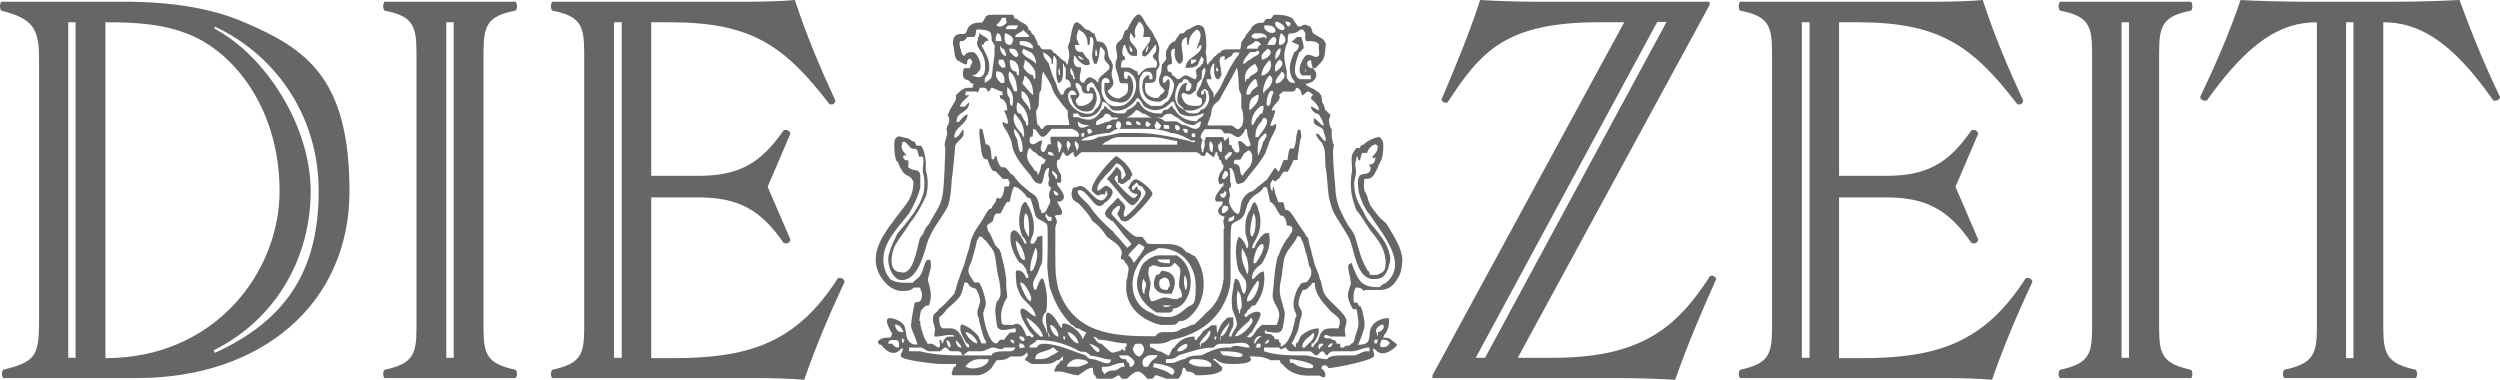 <svg xmlns="http://www.w3.org/2000/svg" width="158" height="24" viewBox="0 0 158 24" fill="none"><path d="M74.316 16.137C73.991 16.137 73.667 16.137 73.262 16.137C72.897 16.137 72.552 16.375 72.289 16.614C72.066 16.852 71.965 17.35 71.884 17.588C71.722 18.541 72.309 19.278 73.1 19.755C73.323 19.755 73.586 19.755 73.85 19.755C73.971 19.755 74.073 19.755 74.153 19.495C74.458 19.495 74.741 19.256 74.903 19.018C75.552 18.065 75.268 16.592 74.316 16.116V16.137ZM72.41 18.108C72.35 18.325 72.329 18.325 72.329 18.563C72.269 18.563 72.269 18.563 72.269 18.563C72.147 18.325 72.147 17.87 72.269 17.61C72.37 17.848 72.451 17.848 72.431 18.087L72.41 18.108ZM73.242 16.397C73.404 16.397 73.546 16.397 73.708 16.397C73.769 16.397 73.829 16.397 73.931 16.397V16.635H73.87C73.769 16.635 73.16 16.635 73.16 16.397C73.201 16.397 73.221 16.397 73.242 16.397ZM73.444 19.3H74.133C73.87 19.3 73.769 19.538 73.444 19.3ZM74.579 18.801C74.316 19.04 73.931 18.801 73.627 18.801C73.363 18.801 73.039 19.04 72.775 19.04C72.715 19.04 72.674 18.801 72.654 18.801C72.552 18.563 72.715 18.303 72.715 17.848C72.674 17.61 72.492 17.372 72.633 16.874C72.633 16.874 72.654 16.874 72.694 16.874C72.856 16.635 73.16 16.874 73.363 16.874C73.485 16.874 73.627 16.874 73.769 16.874C73.89 16.874 74.052 16.874 74.214 16.614C74.316 16.614 74.478 16.874 74.518 16.874C74.721 17.112 74.478 17.61 74.518 18.087C74.559 18.303 74.782 18.541 74.68 18.801H74.579ZM74.883 17.372C75.005 17.61 75.045 17.848 75.025 18.108C74.984 18.108 74.984 18.325 74.964 18.325H74.924C74.863 18.108 74.762 17.87 74.883 17.372ZM74.944 15.899C74.559 15.401 73.991 15.422 73.444 15.422C73.221 15.422 72.978 15.422 72.775 15.422C72.613 15.422 72.451 15.422 72.39 15.206C72.329 15.206 72.248 14.967 72.147 14.967C72.025 14.967 71.944 14.967 71.843 14.967C71.539 14.967 70.181 13.495 70.242 13.495C70.282 13.256 70.647 13.018 70.647 13.018C70.688 13.018 70.708 13.018 70.708 13.018C70.769 13.018 70.769 13.018 70.789 13.018L70.749 13.256C70.627 13.495 70.546 13.495 70.749 13.733C70.809 13.971 70.992 13.993 71.154 13.993C71.417 13.993 72.796 12.52 72.836 12.26C72.877 12.043 72.025 11.329 71.782 11.329C71.62 11.329 71.417 11.567 71.357 11.805C71.316 11.805 71.296 11.805 71.276 11.805C71.438 12.043 71.499 12.26 71.884 12.26C71.944 12.26 71.762 12.52 71.661 12.52C71.438 12.52 70.546 11.567 70.445 11.329C70.404 11.329 70.465 11.09 70.647 11.09C70.647 11.09 70.647 11.09 70.647 11.329C70.647 11.567 70.668 11.567 70.769 11.567C70.972 11.805 71.296 11.329 71.438 11.329C71.478 11.09 71.539 11.09 71.58 11.09C71.458 10.592 70.972 10.116 70.546 9.856C70.181 10.094 68.884 11.567 69.006 12.065C69.066 12.065 69.31 12.52 69.573 12.282C69.674 12.282 69.735 12.282 69.837 12.282C69.877 12.065 69.897 12.065 69.958 12.065C69.958 12.065 69.958 12.282 69.999 12.282C69.411 13.516 68.722 11.35 68.073 11.827C67.911 11.827 67.79 11.827 67.749 12.065C67.709 12.282 67.709 12.282 67.769 12.52C67.891 12.758 68.114 12.758 68.296 12.996C68.519 13.235 68.783 13.495 69.046 13.971C69.37 14.209 69.634 14.448 69.938 14.946C70.201 15.184 70.749 15.401 70.891 15.899C70.951 16.137 70.789 16.137 70.85 16.375C70.911 16.375 71.053 16.375 71.113 16.614C71.215 16.614 71.276 16.874 71.316 16.874C71.357 17.112 71.255 17.35 71.235 17.61C71.174 17.61 71.174 18.108 71.174 18.325C71.276 19.56 72.289 20.274 73.343 20.534C73.505 20.534 73.708 20.534 73.829 20.534C73.89 20.534 74.012 20.534 74.073 20.534C74.174 20.534 74.356 20.534 74.498 20.296C74.721 20.296 74.964 20.296 75.39 19.82C76.302 18.845 76.261 17.155 75.511 16.18C75.349 16.18 75.187 15.942 74.984 15.942L74.944 15.899ZM70.424 14.708C69.877 14.209 69.33 13.733 68.844 12.996C68.641 12.758 68.296 12.498 68.154 12.26C68.114 12.26 68.114 12.043 68.114 12.043C68.641 11.805 69.127 13.235 69.593 12.996C69.715 12.996 69.816 12.758 69.918 12.758C70.181 12.52 70.607 12.065 70.039 11.805C69.816 11.567 69.614 12.043 69.37 12.043C69.208 11.545 70.262 10.809 70.526 10.332C70.83 10.332 71.012 10.592 71.154 11.069C71.113 11.069 71.032 11.307 70.931 11.307H70.87C70.83 11.069 70.911 11.047 70.83 10.809L70.627 10.57C70.587 10.57 70.526 10.57 70.526 10.57C70.424 10.809 69.958 11.307 69.958 11.307C70.262 11.545 71.276 12.975 71.559 12.975C71.762 12.975 72.127 12.476 72.127 12.238C72.127 12.238 72.106 12.022 72.005 12.022C71.965 12.022 71.924 12.022 71.863 11.783C71.762 11.783 71.722 12.022 71.559 12.022C71.559 11.783 71.519 11.783 71.559 11.783C71.62 11.783 71.762 11.545 71.863 11.545C71.985 11.783 72.086 11.783 72.188 11.783C72.289 12.022 72.411 12.022 72.39 12.238C72.35 12.476 71.276 13.711 71.053 13.711C70.891 13.213 71.377 13.235 70.891 12.736C70.83 12.736 70.728 12.498 70.627 12.498C70.465 12.736 69.837 13.235 69.837 13.473C69.837 13.711 69.857 13.473 69.918 13.711C70.019 13.711 70.181 13.971 70.323 13.971C70.526 14.209 70.708 14.448 70.911 14.708C71.073 14.946 71.377 15.206 71.499 15.422C71.539 15.422 71.255 15.661 71.255 15.661C71.215 15.661 70.668 14.967 70.384 14.708H70.424ZM71.296 16.137C71.458 15.899 71.762 15.661 71.965 15.401C72.025 15.401 72.39 15.639 72.329 15.639C72.269 15.877 71.661 16.614 71.661 16.614C71.559 16.375 71.357 16.137 71.296 16.137ZM74.903 19.538C74.599 19.776 74.275 20.036 73.89 20.036C73.505 20.036 73.14 20.036 72.836 19.798C71.336 19.3 71.174 17.372 72.35 16.159C72.613 15.921 72.836 15.921 73.201 15.682H73.282C74.599 15.682 75.572 16.657 75.572 18.13C75.572 19.603 75.309 19.083 74.883 19.56L74.903 19.538ZM73.383 17.134C73.282 17.372 73.16 17.372 73.079 17.372C72.694 18.108 73.079 18.563 73.708 18.563C73.91 18.563 73.971 18.563 74.052 18.563C74.154 18.325 74.255 18.108 74.255 17.848C74.255 17.35 73.89 17.112 73.363 17.112L73.383 17.134ZM73.931 18.108C73.931 18.108 73.85 18.108 73.789 18.325C73.566 18.325 73.242 18.325 73.262 17.87C73.262 17.87 73.262 17.632 73.404 17.632C73.485 17.567 73.546 17.545 73.606 17.545C73.809 17.545 73.951 17.762 73.931 18.13V18.108ZM86.294 18.325C86.557 18.325 86.882 18.325 87.206 18.325C87.692 18.325 88.057 18.108 88.32 17.61C88.523 17.372 88.624 16.874 88.624 16.375C88.584 15.639 88.098 14.946 87.672 14.209C87.51 13.971 87.368 13.95 87.165 13.711C86.963 13.473 86.78 13.235 86.598 12.975C86.537 12.736 86.476 12.736 86.436 12.498C86.375 12.26 86.314 12.238 86.233 12.043C86.172 11.805 86.192 11.567 86.233 11.307C86.456 11.307 86.659 11.307 86.821 11.069C86.942 10.83 86.983 10.809 87.084 10.57C87.145 10.332 87.206 10.332 87.307 10.094C87.409 9.856 87.469 9.141 87.388 8.903C87.348 8.903 87.267 8.664 87.165 8.664C86.942 8.664 86.355 8.903 86.192 9.141C86.091 9.141 86.03 9.141 85.929 9.357C85.868 9.357 85.767 9.357 85.706 9.357C85.584 9.596 85.483 9.617 85.442 9.856C85.382 10.094 85.483 10.592 85.442 10.83C85.402 11.069 85.402 11.09 85.382 11.329C85.341 12.065 85.442 12.52 85.706 13.256C85.929 13.495 86.233 13.993 86.557 14.491C86.942 14.989 87.368 15.444 87.53 16.159C87.53 16.159 87.53 16.397 87.571 16.397C87.571 17.134 87.53 17.134 87.044 17.372C86.882 17.372 86.74 17.372 86.578 17.372C86.537 17.134 86.517 17.134 86.456 17.134C85.99 16.397 85.868 15.661 85.645 14.967C85.584 14.729 85.362 14.491 85.199 14.231C84.895 13.733 84.531 12.996 84.47 12.52C84.409 12.282 84.409 12.065 84.389 11.805C84.328 11.069 84.247 10.332 84.247 9.596C84.247 9.357 84.287 9.336 84.308 9.141C84.247 9.141 84.206 8.903 84.166 8.664C84.166 8.426 84.166 8.404 84.166 8.166C84.125 8.166 84.004 7.928 84.004 7.69C83.943 7.451 84.105 7.451 84.064 7.213C83.963 7.213 83.862 6.975 83.76 6.975C83.7 6.736 83.618 6.477 83.558 6.477C83.558 6.238 83.537 6.238 83.497 6.022C83.497 6.022 83.335 5.783 83.233 5.783C83.01 5.545 82.605 5.523 82.504 5.285C82.504 5.285 82.504 5.285 82.544 5.285C82.97 5.285 83.497 4.809 82.97 4.31C82.97 4.31 82.97 4.31 82.909 4.31C82.605 4.31 82.443 3.812 82.869 3.812C82.869 4.051 82.909 4.072 82.97 4.31C82.97 4.31 83.091 4.31 83.132 4.31C83.618 3.812 83.7 3.812 83.76 3.119C83.76 2.946 83.781 2.881 83.801 2.881C83.76 2.383 83.335 2.383 83.071 2.144C82.909 2.144 82.97 1.906 82.808 1.668C82.686 1.668 82.443 1.43 82.24 1.668C82.139 1.668 82.078 1.668 82.017 1.668C81.896 1.43 81.815 1.43 81.713 1.191C81.409 0.953 80.963 0.931 80.538 0.931C80.477 0.931 80.355 1.191 80.295 1.191C79.93 1.191 80.031 1.191 79.849 1.43C79.646 1.43 79.403 1.43 79.16 1.668C79.099 1.668 79.058 1.906 78.998 1.906C78.937 1.906 78.876 2.144 78.775 2.144C78.714 2.383 78.612 2.404 78.471 2.643C78.43 2.643 78.471 2.881 78.369 3.119C78.268 3.119 78.085 3.119 77.944 3.119C77.842 3.119 77.741 3.119 77.579 3.119C77.417 3.119 77.254 3.119 77.092 3.336C76.93 3.336 76.869 3.574 76.728 3.574C76.626 3.812 76.464 3.834 76.342 4.072H76.302C76.261 4.072 76.261 3.812 76.261 3.812C76.261 3.574 76.201 3.336 76.201 3.336C76.201 3.119 76.241 3.141 76.241 2.881C76.241 2.621 76.201 1.646 75.937 1.646C75.633 1.408 75.248 1.884 74.984 1.884C74.863 2.123 74.68 2.123 74.559 2.123C74.458 2.361 74.336 2.383 74.255 2.621C74.052 2.621 73.87 2.859 73.769 3.097C73.606 3.314 73.748 3.552 73.687 3.791C73.627 3.791 73.505 4.051 73.444 4.051C73.383 4.289 73.424 4.527 73.383 4.527C73.343 4.765 73.221 5.004 73.242 5.004C73.242 5.502 73.505 5.502 73.606 5.74C73.606 5.74 73.444 5.978 73.343 5.978C73.242 6.195 73.181 6.195 73.079 6.195C72.755 6.195 72.451 6 72.39 5.74C72.35 5.502 72.35 5.48 72.39 5.242C72.39 5.242 72.532 5.242 72.552 5.242C72.877 5.242 73.079 5.242 73.079 4.765C73.079 4.765 73.079 4.765 73.079 4.527C73.14 4.289 73.282 4.289 73.282 4.051C73.242 3.812 73.221 3.791 73.221 3.552C73.221 3.314 73.323 3.097 73.221 2.859C73.181 2.621 73.1 2.599 72.998 2.361C72.938 2.361 72.897 2.123 72.877 2.123C72.755 1.884 72.654 1.884 72.552 1.646C72.451 1.646 72.188 0.91 71.985 0.91C71.681 0.91 71.357 1.646 71.235 1.884C71.174 1.884 71.093 1.884 71.032 2.123C70.992 2.123 70.972 2.361 70.951 2.361C70.83 2.599 70.627 2.621 70.546 2.859C70.485 3.097 70.607 3.314 70.607 3.552C70.607 3.791 70.505 3.812 70.505 4.051C70.465 4.289 70.607 4.527 70.668 4.787C70.728 5.025 70.728 5.264 70.891 5.264C70.992 5.264 71.113 5.264 71.235 5.264C71.296 5.264 71.296 5.523 71.296 5.523C71.296 6.022 71.073 6 70.769 6.217C70.769 6.217 70.749 6.217 70.688 6.217C70.424 6.217 70.1 6.022 69.999 5.762C69.958 5.762 70.364 5.502 70.364 5.264C70.364 5.025 70.303 5.025 70.262 4.787C70.222 4.549 70.364 4.31 70.323 4.051C70.282 4.051 70.222 3.791 70.181 3.791C70.141 3.791 70.08 3.552 70.059 3.552C69.999 3.314 70.039 3.097 69.857 2.859C69.735 2.621 69.492 2.621 69.33 2.621C69.269 2.383 69.229 2.361 69.168 2.123C69.006 2.123 68.884 1.884 68.722 1.884C68.519 1.884 68.296 1.408 68.033 1.408C67.769 1.408 67.668 2.383 67.607 2.643C67.567 2.643 67.546 2.881 67.506 2.881C67.465 3.119 67.567 3.119 67.567 3.336C67.607 3.574 67.526 3.834 67.465 4.072C67.465 4.072 67.465 4.072 67.404 4.072C67.404 3.834 67.04 3.812 66.938 3.574C66.817 3.574 66.756 3.336 66.594 3.336C66.493 3.119 66.391 3.119 66.29 3.119C66.188 3.119 66.087 3.119 65.966 3.119C65.905 3.119 65.803 3.119 65.702 2.881C65.499 2.881 65.621 2.643 65.54 2.643C65.418 2.404 65.358 2.144 65.216 2.144C65.155 1.906 65.074 1.906 65.013 1.906C64.972 1.668 64.932 1.668 64.932 1.668C64.77 1.43 64.466 1.43 64.263 1.191C64.162 1.191 64.101 1.191 64.04 0.931C63.878 0.931 63.716 0.931 63.554 0.931C63.452 0.931 63.351 0.931 62.986 0.931C62.865 0.931 62.763 0.931 62.682 0.931C62.419 0.931 62.297 0.996 62.236 1.191C62.175 1.191 62.135 1.43 62.034 1.43C62.034 1.43 61.912 1.43 61.871 1.43C61.446 1.43 61.162 1.668 61.122 1.906C61.061 2.144 60.939 2.144 60.878 2.144C60.574 2.144 60.27 2.144 60.23 2.643C60.189 2.881 60.291 2.881 60.291 3.119C60.331 3.336 60.311 3.574 60.493 3.812C60.554 3.812 60.919 4.072 61.02 4.072C61.081 4.072 61.122 4.072 61.142 3.812C61.182 3.812 61.243 3.574 61.405 3.812C61.507 3.812 61.405 4.072 61.385 4.072C61.344 4.072 61.324 4.31 61.284 4.31C61.223 4.31 61.162 4.31 61.122 4.31C61.061 4.31 60.959 4.31 60.919 4.31C60.757 4.809 60.919 5.047 61.142 5.047C61.243 5.047 61.344 5.285 61.446 5.285C61.446 5.285 61.486 5.285 61.507 5.285C61.568 5.285 61.507 5.285 61.466 5.545H61.426C61.365 5.545 61.304 5.545 61.203 5.545C60.838 5.545 60.676 5.783 60.412 6.022V6.238C60.372 6.477 60.088 6.736 59.926 7.213C59.885 7.213 59.885 7.213 59.885 7.213C60.007 7.451 60.047 7.69 59.885 7.949C59.845 7.949 59.825 8.188 59.825 8.188L59.865 8.448C59.825 8.686 59.703 8.924 59.703 9.184L59.743 9.401C59.743 9.899 59.703 10.137 59.703 10.635C59.662 11.134 59.662 11.61 59.602 12.108C59.561 12.325 59.541 12.563 59.439 12.823C59.237 13.321 59.014 13.56 58.771 14.058C58.649 14.296 58.487 14.296 58.345 14.794C58.284 14.794 58.183 15.033 58.142 15.033C57.94 15.726 57.717 17.459 56.906 17.199C56.115 17.199 56.318 15.964 56.582 15.487C56.845 15.033 57.251 14.534 57.534 14.058C57.96 13.56 58.325 12.823 58.548 12.325C58.649 11.87 58.669 11.372 58.548 10.895C58.446 10.657 58.548 10.419 58.507 10.159C58.467 9.921 58.406 9.422 58.203 9.206C58.102 9.206 58.041 9.206 57.94 9.206C57.879 9.206 57.838 8.968 57.818 8.968C57.656 8.968 57.453 8.729 57.291 8.729C57.169 8.729 56.703 8.491 56.642 8.729C56.419 8.729 56.541 9.921 56.642 10.159C56.642 10.159 56.744 10.159 56.805 10.397C56.906 10.635 56.926 10.635 57.068 10.874C57.23 11.112 57.595 11.134 57.656 11.372C57.777 11.372 57.717 11.848 57.656 12.108C57.494 12.801 56.906 13.3 56.419 14.036C55.67 15.011 54.92 16.202 55.629 17.437C55.933 17.935 56.419 18.39 57.007 18.39C57.311 18.39 57.534 18.39 57.757 18.173C57.879 18.173 57.94 18.173 58.102 18.173C58.142 18.173 58.163 18.173 58.203 18.39C58.264 18.39 58.304 18.628 58.244 18.866C58.183 19.105 57.96 19.105 57.818 19.105C57.757 19.343 57.575 20.339 57.575 20.578C57.575 20.816 57.879 21.314 57.98 21.769H57.94C57.94 21.769 57.818 21.769 57.737 21.769C57.149 21.531 57.352 21.076 57.149 20.578C57.028 20.339 56.521 20.101 56.237 20.101C55.751 20.101 56.379 21.076 56.379 21.076C56.339 21.314 56.278 21.336 56.237 21.336C55.913 21.336 55.751 21.336 55.487 21.552C55.487 21.791 55.609 21.791 55.69 21.791C56.055 22.289 56.582 22.527 56.947 22.029C56.987 22.029 57.007 22.029 57.068 22.029C57.068 22.267 56.886 22.289 56.947 22.527C57.007 22.765 59.075 23.004 59.439 23.004C59.662 23.004 60.25 23.004 60.412 23.004C60.453 23.004 60.412 23.004 60.412 23.242C60.412 23.004 60.209 23.242 60.189 23.48C60.129 23.48 60.129 23.718 60.23 23.718C60.331 23.718 60.493 23.718 60.615 23.718C60.736 23.718 60.878 23.718 61.02 23.718C61.284 23.718 61.507 23.718 61.77 23.718C62.094 23.718 62.459 23.48 62.682 23.242C62.783 23.004 62.844 23.004 62.986 22.765C63.29 22.765 63.574 22.765 63.858 22.527C64.02 22.527 64.202 22.527 64.364 22.527C64.526 22.527 64.729 22.527 64.891 22.267C64.932 22.267 64.952 22.527 64.952 22.527C64.831 22.527 64.79 22.765 64.749 22.765C64.912 22.765 65.114 23.004 65.236 23.004C65.439 23.004 65.702 23.004 65.905 23.004C66.229 23.004 66.533 23.004 66.796 22.765C66.898 22.765 66.979 22.765 67.141 22.527H67.181C67.181 22.527 67.181 22.527 67.181 22.765C67.181 23.004 67.181 22.765 67.141 22.765C67.1 22.765 67.019 22.765 66.918 23.004C66.796 23.004 66.695 23.242 66.614 23.48C66.715 23.48 66.837 23.48 66.938 23.48C67.323 23.48 67.729 23.718 68.154 23.718C68.519 23.48 68.742 23.242 69.066 23.242C69.066 23.48 69.107 23.718 69.208 23.718C69.249 23.805 69.269 23.892 69.33 23.935H70.282C70.424 23.87 70.566 23.783 70.668 23.718C70.769 23.718 70.83 23.87 70.891 23.935H71.235C71.438 23.697 71.742 23.48 71.924 23.48C72.106 23.48 72.329 23.718 72.512 23.935H72.816C72.877 23.913 72.938 23.827 73.019 23.718C73.201 23.718 73.465 23.848 73.708 23.935H74.458C74.518 23.892 74.579 23.805 74.62 23.718C74.68 23.718 74.701 23.48 74.762 23.242C74.802 23.242 74.782 23.242 74.822 23.242C74.822 23.242 74.924 23.242 74.984 23.48C75.147 23.48 75.37 23.48 75.572 23.718C76.038 23.718 76.748 23.718 77.113 23.48C77.173 23.48 77.214 23.48 77.254 23.242C77.254 23.242 76.829 22.765 76.687 22.765C76.687 22.527 76.91 22.765 76.91 22.765C77.234 23.004 77.558 23.004 77.923 23.004C78.126 23.004 78.977 23.004 79.038 22.765C79.099 22.765 79.038 22.527 78.937 22.527C78.977 22.527 78.977 22.527 78.977 22.527C78.977 22.527 78.977 22.527 79.018 22.527C79.484 22.527 79.869 22.527 80.295 22.765C80.295 22.765 80.335 22.765 80.355 22.765C80.355 22.765 80.396 22.765 80.416 22.765H80.457C80.517 22.765 80.578 22.765 80.659 22.765C80.72 22.765 80.822 22.765 80.882 22.765C80.943 23.004 80.984 23.004 81.044 23.004C81.409 23.502 81.997 23.74 82.646 23.74C82.869 23.74 83.132 23.74 83.355 23.74C83.456 23.74 83.72 23.978 83.76 23.74C83.801 23.502 83.537 23.264 83.456 23.264C83.497 23.264 83.477 23.264 83.517 23.264C83.517 23.025 83.882 23.025 83.943 23.264C84.368 23.264 86.699 22.787 86.821 22.527C86.922 22.527 86.8 22.267 86.76 22.029C86.922 22.029 87.023 22.267 87.145 22.267C87.51 22.505 88.158 22.029 88.3 21.791C88.3 21.791 88.077 21.552 87.996 21.552C87.834 21.336 87.611 21.336 87.409 21.336C87.409 21.336 87.51 21.076 87.571 21.076C87.692 20.837 87.834 20.599 87.773 20.101C87.287 20.101 86.76 20.339 86.598 20.837C86.537 21.076 86.578 21.336 86.476 21.552C86.375 21.791 85.949 21.791 85.807 21.791C85.868 21.791 86.233 20.837 86.233 20.599C86.273 20.361 86.132 19.625 85.99 19.365C85.929 19.365 85.868 19.365 85.787 19.126C85.686 19.126 85.584 19.126 85.564 19.126C85.503 18.628 85.564 18.39 85.686 18.173C85.848 18.173 86.03 18.173 86.192 18.39L86.294 18.325ZM56.805 21.964C56.683 21.964 56.541 21.964 56.399 21.726C56.298 21.726 56.197 21.726 56.136 21.726C56.136 21.552 56.257 21.487 56.379 21.487C56.419 21.487 56.46 21.487 56.501 21.487C56.724 21.487 56.865 21.487 56.805 21.964ZM56.561 20.513C56.865 20.513 57.028 20.751 57.088 20.989C57.048 20.989 57.028 20.989 56.987 20.989C56.724 20.989 56.582 20.751 56.561 20.513ZM57.088 21.704C57.028 21.704 56.987 21.466 56.987 21.466C56.987 21.466 57.028 21.401 57.048 21.379C57.048 21.379 57.088 21.379 57.088 21.466C57.21 21.466 57.169 21.466 57.068 21.704H57.088ZM87.854 21.704C87.814 21.704 87.814 21.704 87.794 21.704C87.692 21.942 87.51 21.942 87.368 21.942C87.145 21.942 87.226 21.704 87.327 21.466C87.55 21.466 87.713 21.466 87.854 21.704ZM87.368 20.513C87.409 20.513 87.409 20.513 87.409 20.513C87.571 20.751 87.246 20.989 87.084 20.989C87.084 20.989 87.084 20.989 87.084 21.249C87.023 21.249 87.023 20.989 86.983 20.989C86.882 20.751 87.246 20.513 87.388 20.513H87.368ZM86.882 21.466C86.882 21.466 86.882 21.466 86.902 21.466C86.963 21.466 86.983 21.466 87.044 21.466C87.084 21.466 87.084 21.466 87.084 21.466C87.023 21.704 87.023 21.704 86.983 21.704H86.942C86.902 21.704 86.902 21.704 86.882 21.704H86.861C86.861 21.531 86.861 21.466 86.902 21.466H86.882ZM82.24 1.863C82.342 1.863 82.362 1.863 82.504 2.101C82.504 2.101 82.443 2.361 82.544 2.599C82.585 2.599 82.646 2.599 82.706 2.599C82.869 2.599 83.294 2.599 83.355 2.838C83.395 2.838 83.314 3.076 83.355 3.076C83.355 3.292 83.416 3.531 83.314 3.531C83.152 3.769 82.767 3.292 82.504 3.531C82.281 3.769 81.916 4.505 82.301 4.765C82.402 4.765 82.625 4.765 82.747 4.765C82.808 4.765 82.808 4.765 82.848 4.765C82.848 4.765 82.848 4.765 82.848 5.004C82.787 5.004 82.747 5.004 82.727 5.004C82.564 5.004 82.342 5.004 82.159 5.004C81.571 4.765 81.936 3.769 82.119 3.292C82.22 3.292 82.321 3.076 82.382 3.076C82.423 2.838 82.301 2.578 82.24 2.339C82.2 2.339 82.078 2.339 82.038 2.339C81.875 2.339 81.774 2.599 81.632 2.599C81.511 2.599 82.058 2.838 82.058 2.838C82.058 2.838 82.058 2.838 82.098 2.838C82.098 3.076 81.875 3.292 81.794 3.292C81.592 3.791 81.409 4.267 81.592 4.765C81.653 5.004 81.754 5.004 81.855 5.242C81.815 5.242 81.855 5.242 81.815 5.242C81.653 5.242 81.49 5.242 81.389 5.004C81.288 5.004 81.328 4.765 81.328 4.527C81.227 4.029 81.085 3.552 81.227 3.097C81.267 2.859 81.328 2.859 81.389 2.621C81.389 2.383 81.369 2.361 81.45 2.123C81.612 2.123 81.936 2.123 82.159 1.884L82.24 1.863ZM82.544 4.527H82.484C82.484 4.527 82.484 4.527 82.484 4.289C82.524 4.527 82.544 4.527 82.544 4.527ZM81.531 1.603C81.369 1.841 81.227 1.365 81.227 1.365C81.288 1.365 81.693 1.365 81.531 1.603ZM79.484 8.664C79.484 8.664 79.423 8.664 79.383 8.664H79.342C79.342 8.166 79.484 7.928 79.707 7.69C79.768 7.69 79.768 7.451 79.909 7.451H79.95C80.376 7.69 79.666 8.426 79.504 8.686L79.484 8.664ZM80.031 8.664C79.97 8.664 79.93 8.903 79.869 8.903C79.768 9.141 79.747 9.357 79.606 9.617C79.545 9.856 79.504 9.856 79.484 9.617C79.484 9.379 79.484 9.162 79.545 8.903C79.646 8.664 79.707 8.664 79.95 8.426C80.011 8.426 80.051 8.426 80.051 8.664H80.031ZM77.335 14.469V17.61C77.214 18.563 76.849 19.3 76.221 19.776C76.018 20.014 75.755 20.253 75.471 20.513C75.207 20.513 75.005 20.751 74.721 20.751C74.397 20.989 74.235 20.989 73.91 20.989H73.586C73.383 20.989 73.221 20.989 73.019 21.249H72.694C70.201 21.249 67.83 21.011 66.898 18.303C66.837 18.087 66.796 17.848 66.756 17.588C66.655 17.09 66.715 14.924 66.695 14.448C66.695 14.209 66.796 14.209 66.796 13.971C66.796 13.971 66.736 13.711 66.675 13.711C66.675 13.473 67.06 13.711 67.121 13.473C67.161 13.235 66.898 12.996 66.817 12.736H67.019C67.506 12.498 67.06 12.043 66.898 11.783C66.898 11.783 66.837 11.783 66.796 11.545C66.857 11.545 66.918 11.545 66.999 11.545C67.1 11.545 67.06 11.307 67.06 11.069C66.959 10.83 66.675 10.57 66.837 10.094H66.959C67.06 9.856 67.06 9.856 67.161 9.617C67.263 9.617 67.323 9.856 67.425 9.856C67.587 9.856 67.688 9.617 67.85 9.617C67.85 9.856 67.911 9.856 67.911 9.856C67.911 10.094 68.296 9.617 68.357 9.617H75.572C75.795 9.617 75.856 9.856 76.018 9.856C76.18 9.856 76.18 9.856 76.221 9.617C76.383 9.617 76.484 9.856 76.626 9.856C76.626 10.094 76.788 9.856 76.829 9.617H76.93C76.93 9.856 76.991 9.856 76.991 9.856C77.031 9.856 77.052 10.094 77.052 10.094C77.113 10.094 77.194 10.094 77.214 10.332C77.518 10.57 77.113 10.83 77.052 11.069C76.991 11.307 76.971 11.307 77.031 11.545C77.031 11.545 77.092 11.783 77.295 11.545C77.335 11.545 77.335 11.783 77.295 11.783C77.254 11.783 77.234 11.783 77.234 11.783C77.133 12.022 76.606 12.476 76.869 12.736H77.275C77.275 12.736 77.275 12.736 77.234 12.975C77.133 12.975 77.031 13.213 77.011 13.213C76.89 13.451 77.194 13.69 77.396 13.69L77.315 13.95C77.315 14.188 77.376 14.188 77.376 14.426L77.335 14.469ZM69.107 21.271C69.066 21.271 69.026 21.271 68.985 21.271C69.026 21.271 69.046 21.271 69.087 21.271C69.208 21.292 69.31 21.336 69.431 21.466C69.978 21.466 70.587 21.704 71.215 21.704C71.215 21.704 71.215 21.942 71.113 21.942C71.113 21.942 71.113 21.942 71.113 22.18C71.012 22.18 70.911 21.942 70.809 22.18C70.546 22.18 70.323 22.419 70.12 22.18C70.059 22.18 69.654 21.704 69.533 21.704C69.37 21.704 69.249 21.466 69.087 21.271H69.107ZM69.472 22.202C69.35 22.44 68.884 21.726 68.844 21.726C68.945 21.726 69.593 21.964 69.472 22.202ZM66.29 9.596C66.411 9.596 66.513 9.596 66.614 9.834C66.573 9.834 66.573 9.834 66.573 9.834C66.573 9.834 66.087 9.834 66.269 9.596H66.29ZM66.432 13.971H66.391C66.269 13.971 66.209 13.971 66.107 13.711C66.067 13.711 66.047 13.711 66.107 13.473C66.229 13.711 66.29 13.711 66.432 13.711C66.472 13.711 66.472 13.971 66.432 13.971ZM64.526 8.404C64.304 8.166 63.878 7.668 64.141 7.17C64.526 7.668 64.729 7.906 64.729 8.643C64.689 8.643 64.689 8.643 64.668 8.643C64.668 8.643 64.567 8.404 64.526 8.404ZM64.587 9.596C64.526 9.596 64.486 9.596 64.466 9.596C64.364 9.357 64.324 9.141 64.304 8.881C64.243 8.643 64.101 8.621 64.081 8.144C64.466 8.383 64.709 9.141 64.608 9.596H64.587ZM63.31 4.267C63.108 4.029 63.047 4.007 63.148 3.769C63.25 3.769 63.351 3.769 63.392 3.769C63.452 3.769 63.614 4.267 63.513 4.267C63.412 4.267 63.351 4.267 63.31 4.267ZM63.473 5.242C63.371 5.242 63.31 5.242 63.25 5.242C62.986 5.004 62.885 4.765 62.986 4.505C63.351 4.505 63.513 4.744 63.473 5.242ZM63.209 2.838C63.27 3.076 63.331 3.076 63.412 3.076C63.452 3.076 63.675 3.531 63.554 3.531C63.331 3.531 63.128 3.076 63.229 2.838H63.209ZM63.513 2.101C63.635 2.101 64.162 2.361 64 2.599C63.959 2.838 63.878 2.838 63.837 2.838C63.533 2.838 63.432 2.578 63.513 2.101ZM64.324 3.531C64.202 3.769 63.858 3.292 63.837 3.292C63.797 3.292 63.797 3.076 63.797 3.076C64.101 3.076 64.283 3.076 64.364 3.531C64.364 3.531 64.405 3.531 64.324 3.531ZM64.405 4.527C64.405 4.527 64.405 4.765 64.344 4.765C64.304 4.765 64.243 4.765 64.243 4.527C63.939 4.527 63.817 4.267 63.817 3.791C64.182 3.791 64.385 4.051 64.405 4.527ZM63.655 5.502C63.979 5.74 64.101 6.195 63.979 6.693C63.817 6.693 63.817 6.433 63.817 6.195C63.756 6.195 63.716 5.978 63.675 5.978C63.635 5.74 63.655 5.74 63.655 5.502ZM63.797 4.527C64.182 4.765 64.263 5.264 64.283 5.762C64.222 5.762 64.121 5.762 64.081 5.762C63.919 5.264 63.655 5.025 63.777 4.527H63.797ZM64.526 7.191C64.466 7.191 64.304 7.191 64.263 6.953C64.222 6.715 64.263 6.693 64.304 6.455C64.689 6.693 65.053 7.191 64.972 7.928C64.932 7.928 64.932 7.928 64.932 7.928H64.891C64.831 7.928 64.831 7.69 64.831 7.69C64.729 7.69 64.668 7.451 64.526 7.213V7.191ZM64.729 4.765C65.155 5.004 65.297 5.502 65.297 6C65.195 6 64.608 5.264 64.608 5.264C64.608 5.264 64.709 5.025 64.749 4.787L64.729 4.765ZM64.749 3.769C65.114 4.007 65.317 4.267 65.418 4.505C65.418 4.744 65.479 4.744 65.418 4.982H65.358C65.317 4.982 65.297 4.744 65.276 4.744C65.074 4.744 64.81 4.505 64.689 4.267C64.648 4.267 64.77 4.007 64.77 3.769H64.749ZM65.114 6.931C65.053 6.931 65.053 6.931 65.053 6.931C65.053 6.693 64.668 6.433 64.608 6.195C64.547 6.195 64.547 6 64.567 5.74C65.033 5.978 65.094 6.433 65.135 6.931H65.114ZM65.053 9.357C65.155 9.357 65.276 9.617 65.378 9.617C65.499 9.617 65.58 9.856 65.702 9.856C65.803 9.856 65.966 10.094 66.107 10.094H66.148C66.107 10.094 66.026 10.159 66.006 10.332C65.945 10.332 65.783 10.332 65.783 10.57C65.743 10.809 65.621 11.069 65.58 11.069C65.58 10.83 65.479 10.809 65.418 10.809C65.114 10.31 64.689 10.072 65.053 9.336V9.357ZM66.006 9.596C65.945 9.596 65.905 9.596 65.864 9.596C65.662 9.357 65.864 9.141 65.864 8.881C65.601 8.881 65.479 9.119 65.276 9.119C65.074 9.119 65.033 8.881 65.114 8.643C65.175 8.643 65.195 8.643 65.256 8.643C65.297 8.404 65.297 8.383 65.297 8.144C65.56 8.144 65.641 8.643 65.884 8.643C65.925 8.643 65.945 8.643 65.945 8.643C66.067 8.643 66.249 8.383 66.472 8.144C66.634 8.144 66.837 8.144 67.04 8.144C67.263 8.144 67.506 8.144 67.729 8.144C67.85 8.144 68.337 8.404 68.154 8.643C68.094 8.643 67.871 8.643 67.729 8.643C67.506 8.643 67.222 8.643 66.999 8.643C66.898 8.643 66.776 8.643 66.675 8.643C66.614 8.643 66.573 8.643 66.533 8.643C66.492 8.643 66.472 8.643 66.432 8.643C66.33 8.643 66.432 9.119 66.432 9.119C66.432 9.119 66.31 9.119 66.229 9.119C66.229 9.119 66.067 9.574 66.006 9.574V9.596ZM68.013 5.242C68.114 5.242 68.175 5.242 68.357 5.502C68.357 6.195 69.046 5.74 69.087 5.978C69.127 6.433 68.661 6.693 68.296 6.693C68.195 6.693 68.094 6.693 67.992 6.433C67.952 6.195 68.215 6.195 68.215 5.978C68.215 5.762 67.891 5.48 67.992 5.242H68.013ZM68.013 6C68.013 6 68.013 6 67.972 6H67.911C67.85 6 67.79 6 67.749 6C67.709 6 67.709 6 67.709 6C67.668 6 67.668 6 67.648 6C67.648 6.217 67.688 6.217 67.709 6.217C67.871 6.953 68.56 7.213 69.026 6.953C69.411 6.455 69.391 6 69.087 5.523C69.046 5.523 68.945 5.523 68.884 5.523C68.844 5.523 68.884 5.523 68.844 5.762C68.844 5.762 68.844 5.762 68.783 5.762C68.742 5.762 68.742 5.762 68.722 5.762C68.6 5.523 68.722 5.264 68.884 5.264C68.904 5.242 68.924 5.22 68.945 5.199C68.965 5.199 68.985 5.199 69.006 5.199C69.127 5.242 69.249 5.523 69.249 5.523C69.553 6.022 69.776 6.477 69.188 6.953C69.066 7.191 68.904 7.191 68.742 7.191C68.195 7.191 67.465 6.693 67.506 6C67.506 5.762 67.871 5.502 68.033 6H68.013ZM71.802 8.404C71.58 8.404 71.134 8.404 70.769 8.404C70.647 8.404 69.877 8.643 69.451 8.643C69.026 8.881 68.803 8.881 68.398 8.881C68.398 8.881 68.398 8.881 68.357 8.881C68.357 8.643 69.776 8.404 70.039 8.404C70.242 8.404 70.404 8.144 70.708 8.144C70.505 8.144 70.465 7.906 70.607 7.668H70.647C70.85 7.668 70.931 7.906 70.769 8.144C71.336 8.144 71.681 8.144 72.147 8.144C72.735 8.144 73.424 8.144 73.991 8.404C74.376 8.404 74.903 8.643 75.268 8.881C75.329 8.881 75.511 8.881 75.532 8.881C75.532 9.119 75.147 8.881 75.045 8.881C74.032 8.643 72.978 8.404 71.802 8.404ZM74.397 8.903C74.397 9.141 74.397 9.141 74.397 9.141C74.336 9.141 70.688 9.141 69.674 9.141H69.654C69.654 9.141 69.918 8.903 70.039 8.903C70.282 8.729 70.485 8.664 70.769 8.664C70.87 8.664 70.972 8.664 71.113 8.664C71.661 8.664 72.228 8.664 72.796 8.664C73.444 8.664 74.032 8.903 74.397 8.903ZM68.134 7.668C68.357 7.906 68.58 7.906 68.844 7.906C68.844 7.906 68.053 8.404 68.134 7.668ZM68.924 8.404C68.803 8.643 68.6 8.144 68.803 8.144C69.026 8.144 69.087 8.404 68.924 8.404ZM68.398 8.404C68.458 8.404 68.499 8.404 68.54 8.404L68.499 8.643C68.499 8.643 68.398 8.643 68.357 8.643C68.357 8.643 68.296 8.404 68.398 8.404ZM70.141 7.668C69.918 7.668 69.512 7.906 69.289 7.906C69.249 7.906 69.289 7.668 69.289 7.668C69.289 7.668 69.614 7.43 69.674 7.43C69.735 7.43 69.816 7.191 69.877 7.191C70.039 7.191 70.141 7.191 70.262 7.43C70.424 7.43 70.526 7.43 70.668 7.43C70.627 7.668 70.303 7.43 70.141 7.668ZM70.262 7.906C70.222 8.144 70.1 8.144 69.958 8.144C69.857 8.144 69.999 7.906 70.019 7.906C70.12 7.906 70.222 7.906 70.242 7.906H70.262ZM69.391 7.906C69.188 8.144 69.289 8.166 69.411 8.404C69.715 8.166 69.695 7.906 69.391 7.906ZM71.113 7.43C71.336 7.43 71.62 7.191 71.802 6.953C72.025 6.953 72.127 7.191 72.289 7.191C72.451 7.191 72.593 7.408 72.816 7.43C72.147 7.43 71.701 7.43 71.113 7.43ZM72.674 7.906C72.573 8.144 72.35 7.906 72.39 7.906C72.411 7.733 72.431 7.668 72.451 7.668C72.451 7.668 72.451 7.668 72.471 7.668C72.532 7.668 72.836 7.906 72.674 7.906ZM72.025 7.906C71.802 7.906 71.722 7.668 71.863 7.668C72.005 7.668 72.208 7.906 72.025 7.906ZM71.539 7.906C71.478 7.906 71.397 7.906 71.296 7.906C71.093 7.906 71.174 7.668 71.235 7.668C71.397 7.668 71.458 7.668 71.539 7.906ZM72.938 7.906C72.978 7.906 73.059 7.841 73.079 7.668C73.201 7.668 73.282 7.906 73.383 7.906C73.323 8.144 73.282 8.144 73.221 8.144C73.16 8.144 73.12 8.144 73.019 8.144C72.998 7.928 72.958 7.906 72.938 7.906ZM73.586 7.906C73.586 7.906 73.586 7.906 73.606 7.906H73.667C73.87 7.906 73.931 7.906 73.89 8.144C73.769 8.144 73.687 8.144 73.586 8.144C73.505 7.971 73.546 7.906 73.566 7.906H73.586ZM74.295 7.906C74.417 7.906 74.539 7.906 74.579 8.144C74.579 8.144 74.397 8.383 74.295 8.144C74.255 8.144 74.255 7.906 74.295 7.906ZM74.762 8.144C74.802 8.144 74.863 8.144 74.883 8.144C75.045 8.144 75.086 8.144 75.045 8.404C74.924 8.404 74.843 8.404 74.741 8.144H74.762ZM75.532 8.664C75.532 8.664 75.532 8.664 75.491 8.664C75.43 8.664 75.43 8.664 75.39 8.664C75.288 8.664 75.288 8.426 75.39 8.426C75.43 8.426 75.491 8.426 75.491 8.426C75.552 8.426 75.552 8.664 75.532 8.664ZM74.822 7.906C74.62 7.906 74.458 7.668 74.295 7.668C74.174 7.668 74.073 7.668 73.971 7.668C73.87 7.668 73.748 7.668 73.606 7.668C73.444 7.495 73.221 7.43 73.019 7.43C73.181 7.43 73.363 7.43 73.465 7.43C73.546 7.256 73.728 7.191 73.87 7.191C73.91 7.191 73.971 7.191 73.991 7.191C74.052 7.191 74.316 7.43 74.417 7.43C74.68 7.668 75.045 7.906 75.43 7.906C75.552 7.906 75.734 7.668 75.897 7.668C75.897 7.906 75.795 8.144 75.572 8.144C75.268 8.144 75.045 7.906 74.822 7.906ZM75.633 7.668C75.086 7.668 74.518 7.43 74.255 6.931C74.154 6.931 74.113 6.693 74.052 6.693C73.991 6.693 73.85 6.931 73.748 6.931C73.586 6.931 73.505 6.931 73.424 7.17C73.323 7.17 73.262 7.17 73.201 7.17C72.674 7.17 72.188 6.91 71.985 6.433C71.944 6.433 71.884 6.433 71.843 6.433C71.843 6.671 71.357 6.931 71.255 6.931C71.134 7.17 71.053 7.17 70.931 7.17C70.627 7.17 70.343 7.17 70.12 6.931C69.999 6.931 69.918 6.693 69.796 6.693C69.796 6.931 69.674 6.931 69.634 6.931C69.208 7.668 68.783 7.668 68.154 7.408C68.053 7.408 67.992 7.408 67.891 7.408C67.79 7.408 67.83 7.408 67.83 7.17C67.871 7.17 67.871 7.17 67.871 7.17C67.911 7.17 68.073 7.17 68.134 7.17C68.256 7.408 68.398 7.408 68.54 7.408C69.087 7.408 69.573 7.148 69.674 6.433C69.897 6.433 70.1 6.693 70.262 6.931C70.891 7.17 71.58 6.671 71.863 6.195C72.025 6.195 72.127 6.455 72.289 6.693C72.917 7.191 73.627 6.931 74.052 6.433C74.154 6.433 74.153 6.433 74.194 6.433C74.255 6.671 74.397 6.931 74.559 7.17C74.984 7.408 75.511 7.408 76.018 7.17C76.059 7.17 76.059 7.17 76.079 7.17C76.079 7.408 75.795 7.408 75.633 7.646V7.668ZM68.134 9.357C68.073 9.596 68.073 9.596 68.013 9.357C68.013 9.357 67.871 9.162 67.952 8.903C68.215 9.141 68.175 9.141 68.154 9.357H68.134ZM67.546 9.357C67.546 9.596 67.486 9.596 67.465 9.357C67.465 9.357 67.344 9.162 67.465 8.903H67.506C67.729 9.141 67.668 9.141 67.567 9.357H67.546ZM66.857 8.903C67.181 9.141 67.121 9.162 66.979 9.617C66.938 9.617 66.918 9.617 66.898 9.617V9.357C66.796 9.357 66.837 8.903 66.857 8.903ZM66.493 10.809C66.655 10.809 66.756 11.069 66.817 11.069C66.817 11.307 66.817 11.307 66.776 11.307H66.715C66.715 11.069 66.452 11.047 66.493 10.809ZM66.898 12.26C66.837 12.498 66.533 12.26 66.594 12.043C66.655 12.043 66.877 12.217 66.898 12.26ZM66.796 13.235C66.756 12.996 66.655 12.996 66.493 12.996C66.33 13.235 66.796 13.473 66.796 13.235ZM76.464 8.903C76.768 9.141 76.647 9.357 76.626 9.617C76.403 9.617 76.403 9.162 76.464 8.903ZM76.991 9.141C77.031 9.141 77.092 9.141 77.153 8.903C77.275 9.141 77.254 9.357 77.194 9.617C77.031 9.617 76.971 9.357 76.991 9.162V9.141ZM77.254 11.307C77.214 11.069 77.417 10.809 77.417 10.809C77.538 10.809 77.579 10.809 77.619 11.069C77.619 11.069 77.417 11.307 77.396 11.307H77.254ZM77.335 12.498C77.295 12.498 77.113 12.498 77.113 12.238H77.315C77.356 12.13 77.376 12.087 77.417 12.087C77.457 12.087 77.498 12.13 77.498 12.238C77.558 12.238 77.396 12.498 77.335 12.498ZM77.275 13.473H77.234C77.194 13.235 77.254 12.996 77.396 12.996C77.862 12.996 77.538 13.473 77.275 13.473ZM77.802 13.733H77.862C77.903 13.668 77.923 13.646 77.944 13.646C78.004 13.603 78.004 13.733 78.004 13.733C78.004 13.971 77.802 13.993 77.64 13.993C77.64 13.755 77.741 13.733 77.802 13.733ZM77.538 10.094C77.437 10.094 77.437 10.094 77.396 9.856C77.498 9.856 77.619 9.617 77.7 9.617H77.862C77.862 9.856 77.68 9.856 77.538 10.094ZM77.7 9.141C77.639 9.141 77.7 8.903 77.7 8.903C77.66 8.903 77.66 8.664 77.64 8.664L77.417 8.903C77.376 8.903 77.315 8.664 77.295 8.664C77.133 8.664 76.869 8.664 76.728 8.664C76.525 8.664 76.383 8.664 76.221 8.664C76.221 8.664 76.201 8.664 76.14 8.903C76.14 8.903 76.12 8.903 76.099 8.903C76.221 9.141 76.059 9.357 76.038 9.617C76.038 9.617 75.978 9.617 75.957 9.617C75.957 9.379 75.917 9.357 75.917 9.357C75.876 9.141 75.957 9.162 75.957 8.903C76.018 8.903 76.038 8.903 76.079 8.903C76.018 8.903 75.978 8.838 75.876 8.664C75.917 8.426 75.978 8.404 76.14 8.166C76.342 8.166 76.505 8.166 76.667 8.166C76.788 8.166 76.93 8.166 77.031 8.166C77.133 8.166 77.254 8.166 77.356 8.426C77.457 8.426 77.579 8.426 77.66 8.426C77.883 8.426 78.025 8.664 78.248 8.664C78.41 8.664 78.612 8.404 78.694 8.166C78.734 8.166 78.754 8.166 78.795 8.166L78.835 8.426C78.835 8.664 78.998 8.903 79.038 9.162C79.038 9.162 78.896 9.379 78.714 9.162C78.714 9.162 78.471 8.924 78.389 8.924C78.329 8.924 78.288 8.924 78.248 8.924C78.248 9.162 78.471 9.639 78.187 9.639C77.984 9.639 77.964 9.379 77.883 9.379C77.842 9.162 77.822 9.162 77.721 9.162L77.7 9.141ZM79.139 5.74C79.079 5.74 79.038 5.978 78.937 5.978H78.896C78.856 5.978 78.835 5.978 78.795 5.978C78.754 5.978 78.795 5.74 78.795 5.74C78.856 5.502 79.018 5.242 79.281 5.004C79.383 5.004 79.423 5.004 79.443 5.242C79.606 5.48 79.342 5.502 79.119 5.74H79.139ZM79.524 6.195C79.524 6.433 79.302 6.693 79.038 6.931H78.977C78.937 6.931 78.957 6.931 78.957 6.693C79.018 6.195 79.119 6.195 79.484 5.978C79.545 5.978 79.545 5.978 79.545 6.195H79.524ZM79.119 4.765C78.998 4.765 78.957 5.004 78.815 5.004H78.754C78.754 5.242 78.734 5.242 78.673 5.004C78.673 4.505 78.896 4.267 79.322 4.029C79.626 4.527 79.484 4.505 79.119 4.765ZM78.065 10.094C78.166 10.094 78.288 10.094 78.389 10.094C78.552 9.856 78.612 9.617 78.775 9.617C78.815 9.552 78.856 9.509 78.896 9.509C79.018 9.487 79.119 9.682 79.139 9.856C79.18 10.592 78.815 10.592 78.552 11.09C78.389 11.09 78.389 10.83 78.349 10.592C78.248 10.354 78.085 10.354 77.984 10.354C77.984 10.116 78.025 10.116 78.045 10.116L78.065 10.094ZM79.139 7.906C79.079 7.906 79.099 7.668 79.099 7.668C79.16 7.17 79.403 6.931 79.687 6.693C79.747 6.693 79.747 6.693 79.849 6.693C79.889 6.931 79.808 6.931 79.788 7.17C79.687 7.17 79.626 7.17 79.524 7.408C79.403 7.408 79.362 7.646 79.2 7.884H79.139V7.906ZM79.727 3.531C79.828 3.292 79.909 3.292 80.112 3.076C80.599 3.292 80.051 3.769 79.727 3.769C79.768 3.769 79.727 3.531 79.727 3.531ZM79.768 4.527C79.828 4.289 79.991 4.029 80.254 3.791C80.517 4.289 80.051 4.765 79.768 4.765H79.727C79.687 4.765 79.727 4.765 79.768 4.527ZM79.93 5.74C79.889 5.978 79.869 5.978 79.828 5.74C79.828 5.502 79.991 5.004 80.234 4.765C80.72 5.004 80.072 5.74 79.93 5.74ZM80.355 5.74C80.619 5.74 80.396 5.978 80.355 6.195C80.295 6.433 80.315 6.693 80.132 6.693C79.93 6.693 80.132 5.74 80.355 5.74ZM80.132 2.838C80.132 2.838 80.072 2.838 80.092 2.838C80.193 2.599 80.355 2.339 80.517 2.339C80.68 2.339 80.72 2.599 80.558 2.838C80.436 2.838 80.295 2.838 80.132 2.838ZM80.822 3.076C80.882 3.076 80.943 3.076 80.943 3.076C80.943 3.292 80.882 3.531 80.599 3.769C80.599 3.271 80.659 3.292 80.822 3.076ZM80.882 3.769C81.247 4.007 80.943 4.267 80.68 4.505C80.639 4.505 80.659 4.505 80.599 4.505C80.477 4.007 80.882 3.769 80.882 3.769ZM81.004 4.527C81.47 4.765 80.903 5.264 80.74 5.264C80.7 5.264 80.639 5.264 80.639 5.264C80.538 5.025 80.862 4.787 81.004 4.527ZM80.882 2.838C80.761 2.838 80.862 2.339 80.943 2.101C81.409 2.339 81.267 2.838 80.882 2.838ZM80.639 1.365C80.761 1.365 81.288 1.603 81.166 1.841C81.004 2.079 80.416 1.603 80.639 1.365ZM79.93 1.603C80.234 1.603 80.457 1.603 80.599 1.841C80.639 2.079 80.497 2.079 80.355 2.079C80.193 2.079 79.768 1.841 79.93 1.603ZM79.362 2.101C79.403 2.101 79.443 2.101 79.484 2.101C79.707 2.101 79.93 2.101 80.072 2.339C80.031 2.339 79.95 2.578 79.95 2.339C79.646 2.339 79.362 2.578 79.099 2.339C79.099 2.166 79.261 2.101 79.383 2.101H79.362ZM79.302 2.599C79.464 2.599 79.565 2.599 79.707 2.838C79.646 2.838 79.545 2.838 79.484 3.076H79.423C79.261 3.076 79.119 3.076 78.998 3.076C78.896 3.076 78.876 3.076 78.795 3.076C78.795 2.838 79.16 2.838 79.322 2.599H79.302ZM79.038 3.292C79.099 3.292 79.2 3.292 79.302 3.292C79.362 3.292 79.403 3.227 79.464 3.206C79.504 3.206 79.545 3.206 79.585 3.292C79.585 3.531 79.22 3.531 79.018 3.769C78.916 3.769 78.653 4.029 78.653 4.029C78.612 4.029 78.592 4.029 78.572 4.029C78.572 3.791 78.795 3.531 79.018 3.292H79.038ZM78.45 6C78.45 6.217 78.45 6.455 78.45 6.715C78.45 6.953 78.552 6.953 78.552 7.191C78.592 7.43 78.592 7.668 78.511 7.928C78.511 7.928 78.349 8.166 78.248 8.166C78.085 8.166 77.964 7.928 77.802 7.928C77.68 7.928 77.538 7.928 77.396 7.928C77.173 7.928 76.91 7.928 76.687 7.928C76.565 7.928 76.464 7.928 76.322 7.928C76.282 7.928 76.464 7.451 76.464 7.451C76.586 7.213 76.525 6.975 76.667 6.715C76.788 6.477 77.031 6.455 77.113 6.217C77.477 5.523 77.802 5.025 78.166 4.289C78.288 4.527 78.268 5.523 78.329 5.762C78.369 5.762 78.43 6 78.45 6ZM76.89 4.267C76.951 4.267 76.991 4.505 77.031 4.505C77.031 4.505 77.031 4.505 76.991 4.505C76.991 4.505 76.991 4.505 76.951 4.505H76.91C76.809 4.505 76.869 4.267 76.869 4.267H76.89ZM76.261 5.004C76.261 5.004 76.484 5.004 76.565 5.004C76.565 4.765 76.342 4.527 76.667 4.029C76.707 4.029 76.728 4.029 76.728 4.029C76.788 4.029 76.728 4.029 76.728 4.267C76.728 4.505 76.728 5.004 76.991 5.004C76.991 5.004 76.991 5.004 77.031 5.004C77.072 5.004 77.153 4.765 77.194 4.765C77.194 4.527 77.153 4.527 77.153 4.289C77.113 4.051 76.93 3.552 77.356 3.552H77.396C77.437 3.791 77.356 3.791 77.396 3.791C77.457 3.791 77.721 3.552 77.822 3.552C77.903 3.379 77.964 3.314 78.045 3.314C78.065 3.314 78.106 3.314 78.126 3.314C78.187 3.314 78.227 3.314 78.248 3.314C78.248 3.314 78.288 3.314 78.308 3.314C78.369 3.314 78.248 3.552 78.207 3.552C77.822 4.051 77.619 4.527 77.356 5.025C77.153 5.523 76.991 5.762 76.788 6C76.728 6.217 76.707 6.217 76.707 6C76.707 5.762 76.342 5.502 76.241 5.025C76.241 5.025 76.241 5.025 76.282 5.025L76.261 5.004ZM76.322 5.74C76.363 5.74 76.363 5.74 76.383 5.978C76.545 6.195 76.282 6.931 75.897 6.931C75.775 7.17 75.633 7.17 75.43 7.17C75.207 7.17 75.045 7.17 74.843 6.931C74.194 6.693 74.093 5.978 74.539 5.242C74.599 5.242 74.701 5.242 74.802 5.004C75.005 5.004 75.066 5.004 75.187 5.242C75.41 5.242 75.268 5.74 75.106 5.74C75.045 5.74 75.045 5.74 75.005 5.74H74.964C74.924 5.502 74.964 5.48 75.025 5.242H74.984C74.599 5.242 74.356 5.978 74.417 6.433C74.518 6.671 74.68 6.693 74.843 6.931C75.491 7.17 76.525 6.693 76.16 5.74C76.12 5.74 76.12 5.74 76.099 5.74C76.099 5.978 76.059 5.978 75.998 5.978C75.998 5.978 75.937 5.978 75.917 5.978C75.917 5.74 75.917 5.74 75.998 5.74C76.12 5.502 76.302 5.74 76.302 5.74H76.322ZM76.018 5.004C75.957 5.242 75.937 5.242 75.937 5.242C75.876 5.48 75.795 5.502 75.694 5.74C75.491 5.978 75.734 6.195 75.937 6.195C76.059 6.693 75.795 6.693 75.633 6.693C75.268 6.693 74.883 6.693 74.721 6.195C74.68 6.195 74.66 5.978 74.68 5.978C74.782 5.74 74.964 5.978 75.167 5.978C75.329 5.978 75.491 5.74 75.572 5.74C75.613 5.502 75.633 5.48 75.674 5.242C75.734 5.242 75.876 5.004 75.937 5.004C75.998 4.505 75.876 4.527 76.14 4.267C76.261 4.505 76.099 4.744 76.038 5.004H76.018ZM74.458 3.531C74.458 3.531 74.62 3.531 74.458 3.292C74.458 3.292 74.397 3.531 74.458 3.531ZM74.052 4.029C74.154 3.791 73.789 3.076 74.255 3.076C74.255 3.292 74.154 3.769 74.518 4.029C74.579 4.029 74.539 4.029 74.579 4.029C75.106 3.791 74.255 2.578 75.005 2.339C75.005 2.578 75.005 2.599 75.045 2.838C75.045 2.838 75.066 2.838 75.126 2.838C75.126 2.339 75.329 2.101 75.633 1.863C76.18 2.101 75.633 2.838 75.633 3.097C75.694 3.097 75.795 2.859 75.856 2.859C75.897 2.859 75.917 2.859 75.937 2.859C75.937 3.552 74.964 3.552 74.924 4.289C75.248 4.289 75.552 4.289 75.734 4.051C75.795 3.812 75.836 3.791 75.937 3.552C75.937 3.552 76.14 3.791 76.079 3.791C76.038 3.791 76.018 4.051 76.018 4.051C75.978 4.051 75.978 4.051 75.957 4.051C75.856 4.289 75.572 4.289 75.572 4.527C75.613 4.527 75.613 4.765 75.633 4.765C75.633 4.765 75.593 5.004 75.572 5.004C75.349 5.004 75.147 4.765 74.944 4.765C74.741 4.765 74.62 5.004 74.458 5.004C74.336 5.004 74.235 4.765 74.093 4.765C74.032 4.527 73.971 4.527 73.87 4.527C73.809 4.527 73.809 4.527 73.769 4.289C73.769 4.051 73.991 4.051 74.073 4.051L74.052 4.029ZM75.633 3.769C75.511 4.007 75.37 4.029 75.268 4.029V3.769C75.329 3.769 75.37 3.769 75.471 3.769C75.511 3.769 75.572 3.769 75.633 3.769ZM72.856 5.004C72.816 5.004 72.694 5.004 72.633 5.004C72.633 5.004 72.633 5.004 72.633 4.765H72.492C72.228 5.004 72.228 5.025 72.188 5.502C72.248 6.195 72.613 6.433 73.262 6.433C73.424 6.433 73.606 6.195 73.728 6.195C73.789 5.978 73.85 6 73.85 5.74C73.951 5.502 73.951 5.004 73.85 5.004C73.728 5.004 73.708 5.242 73.546 5.242C73.485 5.242 73.485 5.004 73.485 5.004C73.606 4.505 74.113 5.004 74.174 5.242C74.275 5.48 74.012 6.195 73.769 6.433C73.647 6.433 73.505 6.693 73.343 6.693C73.12 6.693 72.958 6.693 72.755 6.693C72.228 6.455 72.005 6 72.005 5.502C72.005 5.004 72.005 5.004 72.127 4.765C72.208 4.592 72.309 4.527 72.41 4.527C72.451 4.527 72.492 4.527 72.532 4.527C72.796 4.527 72.856 4.765 72.836 5.004H72.856ZM70.85 4.267C70.85 4.029 70.85 3.769 71.113 3.769C71.113 3.531 71.012 3.531 70.992 3.531C70.87 3.292 70.951 3.076 71.032 2.838C71.073 2.838 71.093 2.838 71.093 2.838C71.134 2.838 71.154 3.076 71.195 3.076C71.255 3.292 71.397 3.531 71.6 3.531C71.64 3.531 71.722 3.531 71.802 3.531C71.863 3.531 71.863 3.531 71.863 3.292C71.904 3.076 71.6 2.838 71.438 2.599C71.397 2.361 71.377 2.339 71.377 2.339C71.417 2.339 71.417 2.339 71.417 2.101C71.519 2.101 71.62 2.339 71.64 2.339C71.64 2.404 71.661 2.448 71.681 2.448L71.722 2.339H71.762C71.722 2.101 71.722 2.101 71.722 2.101C71.681 1.863 71.823 1.625 71.985 1.365C72.411 1.603 72.289 2.101 72.248 2.339C72.37 2.339 72.451 2.339 72.573 2.339C72.613 2.339 72.633 2.339 72.674 2.339C72.796 2.578 72.471 2.838 72.35 3.076C72.289 3.076 72.208 3.292 72.188 3.292C72.188 3.531 72.188 3.531 72.228 3.531C72.492 3.769 72.917 2.838 73.039 2.838C73.039 2.838 73.079 2.838 73.079 3.076C73.079 3.314 73.019 3.271 72.856 3.531C72.856 3.769 73.16 3.791 73.12 4.029C73.12 4.267 73.059 4.267 72.998 4.267H72.938C72.715 4.267 72.37 4.267 72.208 4.505C72.106 4.505 72.046 4.744 71.944 4.744C71.904 4.744 71.924 4.744 71.884 4.505C71.722 4.505 71.519 4.267 71.296 4.267C71.174 4.267 71.073 4.267 70.931 4.267H70.85ZM71.377 2.838C71.438 3.076 71.64 3.076 71.539 3.292C71.417 3.292 71.377 3.097 71.377 2.838ZM72.451 3.292C72.41 3.292 72.41 3.292 72.41 3.292C72.41 3.076 72.492 3.097 72.552 2.838C72.613 3.076 72.552 3.076 72.451 3.292ZM70.1 5.242C70.039 5.242 69.999 5.242 69.958 5.242C69.958 5.242 69.897 5.242 69.837 5.242C69.796 5.242 69.796 5.242 69.796 5.502C69.755 6 70.059 6.433 70.546 6.433C71.276 6.671 71.721 5.978 71.6 5.242C71.559 5.004 71.438 4.765 71.296 4.765C71.235 5.004 71.235 5.004 71.215 5.004C71.012 5.004 71.012 4.765 71.053 4.527C71.113 4.527 71.154 4.527 71.215 4.527C72.066 4.765 71.904 6 71.296 6.455C71.073 6.693 70.809 6.715 70.485 6.715C69.999 6.715 69.674 6.217 69.614 5.762V5.264C69.614 5.264 69.634 5.025 69.695 5.025C69.897 4.787 70.201 5.025 70.1 5.264V5.242ZM69.269 3.076C69.31 3.292 69.37 3.271 69.33 3.531C69.289 3.531 69.269 3.531 69.269 3.531C69.229 3.531 69.229 3.531 69.229 3.531C69.229 3.292 69.188 3.292 69.269 3.076ZM67.911 3.531C67.972 3.531 68.073 3.769 68.114 3.769C68.317 4.007 68.641 4.267 68.904 4.029C68.904 4.029 68.844 4.029 68.823 3.769C68.722 3.769 68.58 3.531 68.418 3.292C68.195 3.292 67.952 3.292 67.931 2.838C67.931 2.838 68.195 2.838 68.256 2.838C68.256 2.838 68.175 2.838 68.114 2.599C67.952 2.361 68.094 2.101 68.175 1.863C68.6 2.101 68.742 2.361 68.742 2.838C68.742 2.838 68.783 2.838 68.803 2.838C68.904 2.838 68.884 2.578 68.884 2.339H68.924C69.289 2.339 68.985 3.292 69.026 3.531C69.026 3.769 69.087 3.791 69.147 4.029C69.208 4.029 69.289 4.029 69.31 4.029C69.512 3.531 69.472 3.292 69.512 3.076C69.553 2.838 69.674 3.076 69.674 3.076C69.978 3.292 69.715 3.531 69.816 3.769C69.918 4.007 70.141 4.029 70.12 4.267C70.08 4.505 69.857 4.505 69.695 4.744C69.573 4.744 69.492 4.982 69.431 4.982C69.431 5.22 69.411 5.22 69.411 5.22C69.35 5.22 69.208 4.982 69.107 4.982C68.783 4.744 68.641 4.982 68.519 5.22C68.519 5.22 68.438 5.22 68.377 5.22C68.073 4.982 68.377 4.484 68.317 4.245C68.256 4.245 68.175 4.245 68.154 4.245C67.931 4.245 67.85 3.986 67.85 3.747C67.891 3.747 67.85 3.509 67.911 3.509V3.531ZM68.134 3.531C68.296 3.531 68.458 3.769 68.54 3.769C68.377 3.769 68.215 3.769 68.134 3.531ZM67.668 4.267C67.83 4.505 67.891 4.744 67.931 5.004H67.891C67.83 5.004 67.83 5.004 67.79 4.765C67.688 4.765 67.607 4.527 67.668 4.289V4.267ZM66.938 4.267C66.979 4.505 66.999 4.505 66.999 4.744C66.959 4.744 66.938 4.744 66.938 4.744C66.938 4.744 66.837 4.505 66.938 4.267ZM66.452 3.769C66.452 4.007 66.452 4.029 66.452 4.029C66.493 4.029 66.513 4.029 66.513 4.029C66.553 4.029 66.553 4.029 66.553 3.769L66.594 3.531C66.594 3.531 66.634 3.531 66.655 3.531C66.655 3.531 66.756 3.769 66.776 3.769C66.817 4.267 66.655 4.744 66.877 5.242C67.242 5.242 67.181 4.505 67.181 4.029C67.181 4.029 67.202 4.029 67.242 4.029C67.242 4.267 67.344 4.267 67.344 4.267C67.384 4.505 67.344 4.744 67.344 5.004C67.567 5.004 67.709 5.264 67.668 5.502C67.404 5.502 67.242 5.74 67.202 5.978C67.161 5.978 67.181 5.978 67.181 5.978C67.121 5.978 67.04 5.978 67.04 5.978C66.938 5.74 66.877 5.74 66.817 5.502C66.756 5.264 66.614 5.004 66.513 4.765C66.452 4.527 66.351 4.289 66.29 4.029C66.168 3.791 65.966 3.769 65.925 3.292C66.31 3.531 66.29 3.531 66.452 3.769ZM65.52 6.931C65.58 6.931 65.621 6.693 65.641 6.693C65.641 6.455 65.682 6.195 65.682 5.978C65.682 5.762 65.783 5.74 65.783 5.74C65.824 5.502 65.824 5.242 65.844 5.004C65.844 4.765 65.925 4.527 65.925 4.527C66.087 4.765 66.209 5.004 66.371 5.264C66.493 5.502 66.533 5.762 66.695 6C66.857 6.217 67.019 6.455 67.222 6.715C67.283 6.715 67.364 6.953 67.465 6.953C67.506 7.191 67.465 7.191 67.486 7.43C67.526 7.43 67.546 7.668 67.587 7.906C67.587 7.906 67.526 7.906 67.465 7.906C67.344 7.906 67.202 7.906 67.06 7.906C66.938 7.906 66.796 7.906 66.695 7.906C66.573 7.906 66.432 7.906 66.269 7.906C66.168 7.906 66.047 7.906 65.905 8.144C65.905 8.144 65.844 8.144 65.783 8.144C65.682 7.906 65.621 7.906 65.58 7.906C65.52 7.668 65.459 7.17 65.499 6.931H65.52ZM65.439 3.769C65.479 3.769 65.499 4.029 65.439 4.029C65.439 3.791 64.304 3.531 64.689 3.076C65.053 3.292 65.317 3.271 65.439 3.769ZM65.216 2.838C65.256 2.838 65.276 2.838 65.276 3.076C65.236 3.076 64.547 2.838 64.486 2.838C64.425 2.838 64.425 2.599 64.466 2.599H64.486C64.749 2.599 65.074 2.599 65.216 2.838ZM64.668 1.863C64.79 2.101 64.993 2.101 65.053 2.339C65.114 2.339 65.053 2.339 65.033 2.339C64.871 2.339 64.729 2.339 64.608 2.339C64.405 2.339 64.283 2.339 64.162 2.339C64.162 2.101 64.547 2.101 64.689 1.863H64.668ZM63.959 1.603C64.081 1.603 64.222 1.603 64.324 1.603C64.385 1.603 64.222 1.841 64.202 1.841C64.101 1.841 63.939 1.841 63.797 1.841C63.696 1.841 63.635 1.841 63.574 1.841C63.574 1.668 63.716 1.603 63.837 1.603C63.878 1.603 63.919 1.603 63.959 1.603ZM63.31 1.126C63.412 1.126 63.432 1.126 63.574 1.126C63.574 1.365 63.614 1.365 63.614 1.365C63.736 1.365 63.29 1.863 62.986 1.603C62.865 1.603 63.29 1.365 63.31 1.126ZM63.027 2.101C63.229 2.101 63.29 2.361 63.29 2.599C63.25 2.599 63.25 2.599 63.229 2.599C63.128 2.599 63.027 2.599 62.925 2.599C62.925 2.361 62.925 2.339 63.027 2.101ZM62.763 1.603C62.824 1.365 62.966 1.365 62.763 1.126C62.642 1.126 62.459 1.603 62.763 1.603ZM61.304 4.765C61.466 4.765 61.709 4.765 61.831 4.527C62.196 4.289 61.79 3.292 61.466 3.292C61.263 3.292 61.101 3.292 60.939 3.531C60.818 3.531 60.736 3.292 60.716 3.076C60.676 3.076 60.676 3.076 60.655 2.838C60.615 2.838 60.635 2.599 60.716 2.599C60.838 2.599 60.98 2.599 61.122 2.339C61.243 2.339 61.385 2.339 61.507 2.339C61.669 2.339 61.669 2.101 61.709 1.863C61.932 1.863 62.52 1.863 62.621 2.101C62.682 2.339 62.662 2.361 62.682 2.599C62.743 2.599 62.804 2.838 62.844 2.838C62.905 2.838 62.844 3.076 62.844 3.076C62.905 3.531 62.743 4.029 62.723 4.505C62.682 4.744 62.723 4.744 62.621 4.982C62.52 4.982 62.398 5.22 62.236 5.22V4.982C62.236 4.982 62.338 4.744 62.398 4.744C62.439 4.744 62.459 4.505 62.5 4.505C62.601 4.007 62.398 3.531 62.236 3.271C62.175 3.054 62.094 3.076 62.034 2.816C62.034 2.816 62.115 2.816 62.175 2.816C62.236 2.578 62.338 2.578 62.48 2.578C62.419 2.339 62.115 2.318 61.892 2.079C61.892 2.318 61.851 2.318 61.851 2.318C61.811 2.318 61.811 2.318 61.79 2.578C61.75 2.578 61.73 2.816 61.77 2.816C61.811 3.054 61.892 3.054 61.993 3.271C62.054 3.271 62.115 3.509 62.216 3.747C62.257 3.986 62.257 4.007 62.257 4.245C62.257 4.982 61.831 4.982 61.344 4.722L61.304 4.765ZM58.102 20.274C58.142 20.036 58.163 19.538 58.304 19.538C58.426 19.3 58.629 19.3 58.71 19.3C58.872 18.801 58.852 18.563 58.75 18.108C58.71 17.87 58.649 17.87 58.649 17.632C58.649 17.632 58.69 17.393 58.71 17.393C58.75 17.155 58.872 16.895 58.831 16.657C58.791 16.419 58.831 16.419 58.71 16.419C58.669 16.419 58.669 16.419 58.649 16.419C58.426 16.419 58.365 17.155 58.163 17.393C58.041 17.632 57.879 17.632 57.676 17.87C57.615 17.87 57.534 17.87 57.473 17.87C56.926 17.87 56.622 17.87 56.237 17.632C56.136 17.393 56.034 17.393 55.974 17.155C55.386 15.682 56.683 14.491 57.433 13.516C57.757 13.018 58.061 12.303 58.163 11.848V11.112C58.122 10.614 57.737 10.852 57.473 10.614C57.311 10.614 57.473 10.376 57.392 10.137C57.271 10.137 57.129 10.137 57.068 9.899C57.109 9.899 57.129 9.661 57.291 9.899C57.291 9.661 56.987 9.639 56.967 9.184C56.967 9.184 56.967 9.184 57.007 9.184C57.007 8.946 57.088 8.946 57.149 8.946C57.514 9.184 57.473 9.401 57.737 9.401V9.444C57.737 9.401 57.737 9.401 57.777 9.401C58.041 9.401 58 9.661 58.081 9.899C58.122 9.899 58.122 9.899 58.142 9.899C58.142 9.899 58.203 9.899 58.264 9.899C58.365 9.899 58.365 10.137 58.365 10.137C58.365 10.376 58.304 10.614 58.325 10.874L58.386 11.134C58.446 11.372 58.426 11.87 58.386 12.108C58.183 13.061 57.332 14.036 56.703 14.773C56.501 15.271 56.339 15.466 56.217 15.964C55.994 16.462 56.257 17.437 56.805 17.675C57.919 17.913 58.345 16.202 58.568 15.466C58.831 14.513 59.541 13.776 59.906 13.04C60.068 12.541 60.108 12.087 60.149 11.372C60.25 10.635 60.311 9.899 60.372 9.206C60.432 8.968 60.899 8.729 60.899 8.469V8.209H60.838C60.676 8.448 60.534 8.708 60.311 8.708C60.311 7.971 61.061 7.971 61.162 7.235C61 7.235 60.797 7.473 60.595 7.711C60.595 7.711 60.493 7.711 60.453 7.711C60.453 6.975 61.203 7.213 61.263 6.477C61.142 6.477 61.081 6.736 60.939 6.736C60.878 6.736 60.797 6.736 60.676 6.736C60.676 6.498 61.061 6.238 61.263 6.022C61.203 6.022 61.101 6.022 61.041 6.022C61.041 6.022 61.041 6.022 61 6.022C61 6.022 61 6.022 61.041 5.783C61.101 5.783 61.182 5.783 61.203 5.783C61.405 5.783 61.527 5.783 61.73 5.783C61.77 6.022 61.932 5.545 61.932 5.545C61.973 5.545 61.993 5.545 62.054 5.545C62.257 5.545 62.358 5.545 62.419 5.783C62.48 5.783 62.54 5.783 62.642 5.545C62.844 5.545 63.148 5.783 63.331 5.783C63.371 5.783 63.371 6.022 63.331 6.022C63.29 6.022 63.229 6.022 63.169 6.022C63.169 6.022 63.169 6.022 63.148 6.022C63.189 6.022 63.189 6.065 63.229 6.238C63.432 6.238 63.655 6.498 63.655 6.975C63.594 6.975 63.554 6.975 63.493 6.975C63.452 6.975 63.493 6.975 63.452 6.975C63.452 6.975 64.04 8.188 63.412 7.711H63.392C63.27 7.711 63.513 8.188 63.554 8.188C63.716 8.426 63.817 8.686 63.919 8.924C63.959 9.162 64 9.379 64 9.379C64.263 10.116 64.749 10.614 65.155 11.112C65.276 11.35 65.439 11.588 65.641 11.588C66.067 11.827 65.844 10.614 66.31 10.614C66.31 10.614 66.269 10.874 66.249 11.112C66.29 11.112 66.29 11.35 66.31 11.35L66.249 11.588C66.29 11.827 66.351 11.827 66.411 11.827H66.452C66.391 11.827 66.391 12.065 66.371 12.065C66.33 12.065 66.269 12.282 66.31 12.52C66.351 12.52 66.371 12.52 66.371 12.758C66.371 12.758 66.31 12.996 66.269 12.996C66.148 13.235 66.107 13.473 65.824 13.473C65.783 13.235 65.763 13.235 65.722 13.235C65.662 12.996 65.662 12.758 65.52 12.498C65.398 12.26 65.155 12.238 64.993 12.043C64.689 11.805 64.364 11.567 64.04 11.069C63.837 11.069 63.675 10.57 63.452 10.57C63.452 10.57 63.351 10.57 63.331 10.57C63.169 10.57 63.007 10.094 62.966 9.834C62.865 9.834 62.804 10.072 62.804 10.072C62.743 10.072 62.743 10.072 62.743 10.072C62.54 10.072 62.804 9.119 62.297 9.119C62.297 9.119 62.094 8.144 62.074 8.144C62.034 8.144 61.993 8.144 61.932 8.144C61.811 8.144 62.034 9.834 62.094 9.834C62.155 10.072 62.297 10.072 62.398 10.072C62.52 10.31 62.54 10.549 62.763 10.809C62.804 10.809 62.865 10.809 62.905 10.809C62.905 10.809 63.371 11.307 63.392 11.307C63.493 11.307 63.614 11.307 63.716 11.307C63.716 11.307 63.777 11.545 63.837 11.545C63.797 11.545 63.777 11.783 63.736 11.783C63.675 11.783 63.574 11.783 63.513 11.783H63.473C63.473 12.022 63.351 12.736 63.047 12.498C63.047 12.498 62.946 12.498 62.946 12.736C62.885 12.736 62.824 12.975 62.743 12.975C62.682 13.213 62.581 13.213 62.52 13.213C62.297 13.451 62.094 13.95 61.892 14.188C61.73 14.426 61.568 14.664 61.466 14.924C61.344 15.162 61.324 15.379 61.263 15.639C61.203 15.877 61.101 16.116 61.041 16.375C60.919 16.874 60.757 17.112 60.615 17.61C60.493 17.848 60.473 18.108 60.311 18.563C60.108 18.801 59.662 19.3 59.338 19.538C59.216 19.776 58.973 19.798 58.973 20.036C58.912 20.274 59.034 20.513 59.095 20.773C59.095 21.011 59.034 21.032 59.054 21.271C59.115 21.271 59.196 21.271 59.257 21.271C59.358 21.271 60.311 21.032 60.311 21.271C60.25 21.271 60.209 21.271 60.149 21.271C59.845 21.271 59.723 21.271 59.561 21.726C59.52 21.726 59.5 21.487 59.46 21.487H59.399C59.338 21.487 59.439 21.726 59.399 21.964C59.399 21.964 59.358 21.726 59.358 21.964C59.196 21.964 58.993 21.726 58.872 21.726C58.811 21.726 58.71 21.726 58.649 21.726C58.588 21.726 58.548 21.487 58.487 21.487C58.365 21.271 58.122 20.534 58.163 20.296L58.102 20.274ZM61.871 20.274C61.973 20.513 62.034 21.011 62.236 21.466C62.297 21.466 62.358 21.704 62.297 21.704C62.196 21.704 62.094 21.704 62.034 21.704C61.932 21.466 61.932 21.466 61.831 21.249C61.669 21.011 61.081 20.513 60.757 20.513C60.696 20.513 60.696 20.751 60.696 20.751C60.655 20.989 60.939 21.444 61.101 21.704C61.162 21.704 61.223 21.704 61.263 21.942C61.223 21.942 61.182 21.942 61.182 21.942C61.142 21.942 61.142 21.942 61.122 21.942C60.899 21.704 60.757 20.751 60.068 20.751C59.966 20.751 59.764 20.751 59.703 20.751C59.541 20.751 59.48 20.751 59.399 20.513C59.399 20.513 59.338 20.274 59.358 20.036C59.419 20.036 59.683 19.776 59.845 19.538C60.108 19.3 60.412 19.061 60.615 18.801C60.818 18.563 60.878 18.108 60.959 17.848C61.122 17.848 61.162 17.848 61.284 18.087C61.588 18.303 61.669 18.087 61.811 18.541H61.851C61.851 18.541 61.851 18.541 61.892 18.78C61.932 18.78 61.993 19.018 61.892 19.256C61.851 19.495 61.77 19.516 61.77 19.755C61.77 19.993 61.831 19.993 61.892 20.231L61.871 20.274ZM61.77 21.704C61.507 21.704 61.081 21.249 61.02 20.989C61.324 20.989 61.77 21.444 61.77 21.704ZM60.797 21.964C60.797 21.964 60.797 21.964 60.757 21.964C60.757 21.964 60.757 21.964 60.716 21.964C60.554 21.964 60.392 21.726 60.412 21.487C60.615 21.726 60.676 21.726 60.777 21.964H60.797ZM60.047 21.964C59.926 21.964 59.825 21.726 59.825 21.487C59.926 21.487 60.149 21.726 60.047 21.964ZM58.142 22.202C57.919 22.202 57.676 22.202 57.453 22.202C57.453 22.029 57.453 21.964 57.453 21.964C57.453 21.964 57.453 21.964 57.473 21.964C57.696 21.964 57.94 21.964 58.163 21.964C58.365 21.964 58.548 22.202 58.73 22.202C58.852 22.202 58.993 22.202 59.115 22.202C59.216 22.202 59.277 22.202 59.379 22.202C59.5 22.202 59.602 21.964 59.743 21.964C59.906 21.964 59.966 22.202 60.108 22.202C60.27 22.202 60.331 22.202 60.493 22.202C60.615 22.202 60.757 22.202 60.818 22.462C59.885 22.462 58.993 22.419 58.142 22.202ZM61.061 23.177C61.02 23.177 61.02 23.177 61 23.177C61 23.177 61.304 22.7 61.892 22.7C62.054 22.7 62.175 22.7 62.317 22.7C62.358 22.7 62.419 22.7 62.48 22.7C62.48 23.199 61.405 23.437 61.061 23.177ZM63.777 22.202C63.716 22.202 63.655 22.202 63.574 22.202C63.31 22.202 62.682 22.202 62.682 22.462C62.52 22.462 62.317 22.462 62.155 22.462C62.094 22.462 61.993 22.462 61.892 22.462C61.77 22.462 61.628 22.462 61.527 22.462C61.426 22.462 61.263 22.462 61.182 22.462C61.061 22.462 60.939 22.462 60.838 22.462C60.939 22.462 61.081 22.202 61.243 22.202C61.507 22.202 61.75 22.202 62.013 22.202C62.236 22.202 62.54 21.964 62.763 21.964C63.027 21.964 63.29 22.202 63.452 21.964C63.716 21.964 63.878 21.964 64.182 21.964C64.06 22.202 63.919 22.202 63.777 22.202ZM63.837 21.466C63.878 21.466 64.202 21.466 64.06 21.704C63.939 21.704 63.837 21.466 63.837 21.466ZM64.101 21.011C64 21.011 63.939 21.011 63.837 21.011C63.635 21.249 63.574 21.271 63.473 21.466C63.412 21.466 63.351 21.466 63.27 21.466C63.108 21.466 63.108 21.704 62.946 21.704C62.52 21.704 62.155 20.274 62.135 19.776C62.135 19.776 62.236 19.516 62.297 19.278C62.338 19.04 62.175 18.541 62.094 18.303C62.034 18.087 61.993 18.087 61.871 17.848C61.77 17.848 61.669 17.848 61.568 17.848C61.446 17.61 61.203 17.372 61.203 17.112C61.203 16.852 61.385 16.614 61.446 16.375C61.568 15.877 61.669 15.639 61.75 15.184C61.811 15.184 61.851 14.946 61.912 14.946C62.135 14.946 62.175 15.184 62.277 15.184C62.439 15.401 62.662 15.639 62.804 15.899C62.966 16.397 62.966 16.874 63.067 17.372C63.128 17.61 63.25 18.108 63.229 18.563C63.229 18.801 63.067 19.04 63.006 19.04C62.844 19.538 62.905 19.776 62.966 20.274C63.007 20.513 63.006 20.751 63.108 20.751C63.331 20.989 63.858 20.751 64.182 20.751C64.182 20.751 64.182 20.989 64.222 20.989C64.222 20.989 64.182 20.989 64.121 20.989L64.101 21.011ZM64.425 21.704C64.547 21.704 64.689 21.704 64.77 21.942C64.77 21.942 64.77 21.942 64.81 21.942C64.608 21.942 64.364 22.18 64.425 21.704ZM64.405 21.271C64.466 21.271 64.526 21.271 64.608 21.271C64.668 21.271 64.81 21.487 64.749 21.487C64.628 21.726 64.344 21.271 64.425 21.271H64.405ZM64.891 21.271C64.689 20.773 64.466 20.274 64.04 20.534C63.878 20.534 63.716 20.534 63.614 20.534C63.412 20.534 63.31 20.534 63.29 20.296C63.229 19.798 63.29 19.56 63.493 19.061C63.533 19.061 63.594 18.823 63.655 18.823C63.655 18.585 63.614 18.325 63.594 18.108V17.632C63.533 17.134 63.432 16.657 63.29 16.159C63.229 15.661 62.986 15.682 62.865 15.422C62.763 15.206 62.682 14.967 62.54 14.708C62.48 14.708 62.378 14.469 62.378 14.231C62.419 14.231 62.702 13.993 62.743 13.993C62.804 13.755 62.844 13.495 63.006 13.495C63.067 13.495 63.169 13.495 63.229 13.495C63.392 13.256 63.432 13.018 63.655 12.758H63.817C63.939 12.26 63.939 12.065 64.081 11.805C64.344 11.805 64.526 12.043 64.77 12.26C64.891 12.498 64.993 12.52 65.094 12.52C65.135 12.52 65.195 12.758 65.195 12.758C65.297 12.996 65.358 13.495 65.499 13.733C65.722 13.971 66.087 13.993 66.188 14.231C66.249 14.729 66.188 16.657 66.188 16.895C66.229 17.393 66.269 17.632 66.33 18.108C66.553 18.801 66.857 19.56 67.486 20.274C67.546 20.274 67.648 20.513 67.709 20.513C67.83 20.513 67.931 20.751 68.094 20.751C68.256 20.751 68.458 20.989 68.621 20.989H68.661C68.661 20.989 68.438 21.444 68.398 21.444C68.398 20.989 67.344 20.253 67.121 20.491C67.121 20.491 67.161 20.729 67.08 20.729C67.019 20.729 66.594 19.755 66.188 19.755C65.986 19.993 66.188 20.729 66.188 20.968C66.188 21.206 66.168 20.968 66.128 20.968C66.128 20.729 65.864 20.491 65.884 20.231C65.884 19.993 66.026 19.755 66.087 19.755C66.188 19.516 66.168 19.018 66.168 18.78C66.168 18.541 66.006 17.588 65.864 17.588C65.702 17.588 65.52 18.303 65.479 18.303C65.439 18.303 65.418 18.303 65.418 18.303C65.358 18.303 65.358 18.303 65.358 18.303C65.297 18.087 65.276 18.087 65.297 17.848C65.358 17.61 65.58 17.372 65.722 16.874C65.925 16.635 65.884 16.137 65.884 15.401C65.884 14.664 65.884 14.946 65.662 14.946C65.56 14.946 65.54 14.946 65.499 15.184C65.439 15.184 65.378 15.401 65.297 15.401C65.256 15.401 65.195 15.401 65.195 15.401C65.074 15.401 65.135 15.184 65.155 15.184C65.195 14.946 65.276 14.946 65.317 14.708C65.439 13.971 65.155 13.235 64.831 12.758C64.668 12.758 64.608 12.996 64.567 12.996C64.364 13.733 64.344 14.209 64.608 14.946C64.668 14.946 64.871 15.206 64.871 15.401C64.831 15.401 64.81 15.401 64.77 15.401C64.668 15.184 64.182 14.209 63.919 14.686C63.858 14.686 63.858 14.924 63.858 15.162C63.898 15.617 64.081 16.116 64.425 16.592C64.547 16.592 64.79 16.852 64.871 17.09C64.912 17.328 64.932 17.328 64.972 17.328C64.972 17.328 65.013 17.567 64.972 17.567C64.972 17.567 64.932 17.567 64.912 17.567C64.912 17.567 64.912 17.567 64.851 17.567C64.689 17.069 64.364 17.09 64.263 17.09C64.141 17.09 64.222 17.827 64.263 18.065C64.324 18.282 64.486 18.758 64.79 19.018C65.013 19.256 65.378 19.516 65.459 19.993C65.195 19.993 64.891 19.495 64.567 19.495C64.304 19.733 64.79 20.469 64.932 20.729C65.053 20.968 65.337 21.227 65.337 21.227C65.337 21.227 65.236 21.444 65.094 21.227H64.932L64.891 21.271ZM68.154 21.704C67.891 21.704 67.546 21.249 67.465 20.989C67.769 20.989 68.175 21.444 68.154 21.704ZM67.344 21.271C67.344 21.271 67.303 21.271 67.303 21.487C67.202 21.487 67.181 21.271 67.181 21.271C67.242 21.271 67.283 21.271 67.344 21.271ZM66.898 21.271C66.594 21.271 66.371 20.773 66.371 20.534C66.634 20.534 66.918 21.032 66.898 21.271ZM66.371 21.271C66.33 21.271 66.31 21.271 66.269 21.271L66.229 21.011C66.29 21.011 66.33 21.271 66.371 21.271ZM65.925 21.271H65.844C65.783 21.271 65.783 21.271 65.763 21.271C65.459 21.032 65.256 20.773 65.074 20.534C64.972 20.296 64.912 20.296 64.871 20.058C65.256 20.296 65.844 20.794 65.925 21.292V21.271ZM65.743 19.538C65.803 19.538 66.168 18.563 65.743 18.325C65.621 18.325 65.418 19.538 65.743 19.538ZM65.175 18.801C65.175 18.801 65.175 19.04 65.114 19.04C64.952 19.04 64.587 18.303 64.547 18.087C64.506 18.087 64.445 17.848 64.506 17.848C64.77 17.848 65.094 18.541 65.175 18.801ZM64.749 14.469C64.689 14.231 64.689 13.733 64.79 13.495C65.053 13.495 65.053 14.469 65.033 14.967C64.993 14.967 64.831 14.729 64.77 14.491L64.749 14.469ZM65.114 17.134C65.074 16.635 65.276 16.159 65.439 15.661C65.743 15.899 65.378 17.134 65.175 17.134H65.114ZM64.81 16.397C64.81 16.397 64.81 16.397 64.77 16.397C64.506 16.635 64.141 15.422 64.202 15.206C64.506 15.422 64.729 15.899 64.79 16.397H64.81ZM66.452 22.462C66.148 22.7 65.864 22.7 65.479 22.7C65.479 22.7 65.479 22.7 65.439 22.7C65.398 22.7 65.479 22.462 65.479 22.462C65.601 22.224 66.29 22.202 66.533 21.964C66.655 21.964 66.756 22.202 66.898 22.202C66.898 22.202 66.898 22.202 66.938 22.202C66.898 22.202 66.533 22.462 66.472 22.462H66.452ZM68.134 23.177C67.911 23.177 67.607 23.177 67.425 23.177C67.425 22.939 67.85 22.7 68.013 22.7C68.175 22.7 68.722 22.7 68.762 22.939C68.803 22.939 68.276 23.177 68.134 23.177ZM69.147 22.7C68.985 22.7 68.783 22.7 68.621 22.462C67.83 22.224 66.877 21.726 65.966 21.726C65.844 21.726 65.641 21.726 65.52 21.964C65.398 21.964 65.216 21.964 65.053 21.964C65.053 21.726 65.418 21.726 65.52 21.487C66.573 21.487 67.384 21.726 68.276 22.224C68.499 22.224 68.722 22.224 68.924 22.484C69.35 22.484 69.776 22.722 70.201 22.722C70.201 22.722 70.201 22.722 70.222 22.722C70.181 22.96 70.059 22.96 69.958 22.96C69.654 22.96 69.37 22.722 69.147 22.722V22.7ZM71.053 23.177C71.012 23.177 71.032 23.177 70.992 23.177C70.789 23.177 70.627 23.415 70.424 23.415C70.222 23.415 70.019 23.415 69.796 23.653C69.674 23.415 69.634 23.415 69.634 23.415C69.634 23.415 69.634 23.177 69.654 23.177C69.715 23.177 69.837 23.177 69.897 23.177C70.222 23.177 70.546 22.939 70.87 22.939C70.931 22.939 70.972 22.939 71.012 22.939C71.053 22.939 71.012 22.939 71.032 22.939C71.073 23.177 71.073 23.177 71.073 23.177C71.073 23.177 71.073 23.177 71.032 23.177H71.053ZM71.478 23.177C71.478 23.177 71.438 23.177 71.417 23.177C71.417 23.177 71.377 23.177 71.357 22.939C71.296 22.939 71.255 22.939 71.154 22.7C71.032 22.7 70.789 22.7 70.728 22.462C70.769 22.462 70.789 22.462 70.809 22.462C71.012 22.462 71.154 22.462 71.276 22.462C71.64 22.7 71.904 22.939 71.478 23.199V23.177ZM71.6 21.964H71.64C71.681 21.791 71.742 21.726 71.802 21.726C71.823 21.726 71.843 21.726 71.863 21.726C71.965 21.726 72.066 21.726 72.127 21.726C72.39 21.964 72.329 22.224 72.127 22.462C71.904 22.7 71.539 22.202 71.6 21.964ZM72.715 22.939C72.654 22.939 72.593 23.177 72.512 23.177C72.41 23.177 72.309 23.177 72.289 23.177C71.985 22.679 72.552 22.44 72.735 22.44C72.836 22.44 73.14 22.44 73.14 22.44C73.14 22.679 72.816 22.679 72.715 22.917V22.939ZM74.093 23.675C74.093 23.675 74.032 23.675 74.012 23.675C73.809 23.437 72.938 23.199 72.856 23.199C72.897 23.199 72.917 22.96 72.917 22.96C73.14 22.96 74.68 23.199 74.093 23.697V23.675ZM76.525 23.177C76.464 23.177 76.322 23.177 76.322 23.177C75.836 23.177 75.532 23.177 75.147 22.939C75.147 22.765 75.268 22.7 75.39 22.7C75.43 22.7 75.471 22.7 75.511 22.7C75.836 22.7 76.241 22.7 76.505 22.939C76.565 22.939 76.565 23.177 76.525 23.177ZM77.437 22.462C77.335 22.462 77.234 22.462 77.113 22.202H77.254C77.477 22.202 78.552 22.202 78.531 22.462C78.471 22.7 77.579 22.462 77.457 22.462H77.437ZM78.957 21.964H78.856C78.552 21.964 78.065 21.726 77.781 21.964H77.477C76.951 21.964 76.403 22.224 75.917 22.462C75.593 22.462 75.167 22.462 74.863 22.7C74.559 22.7 74.336 22.939 74.073 22.939C73.951 22.939 73.809 22.939 73.687 22.939C73.687 22.7 73.687 22.7 73.687 22.7C73.991 22.7 74.235 22.7 74.478 22.462C75.228 22.224 75.957 21.964 76.707 21.964C76.869 21.726 77.072 21.726 77.234 21.726H77.721C77.903 21.726 78.207 21.661 78.45 21.661C78.694 21.661 78.937 21.726 78.977 21.964H78.957ZM74.397 22.202C74.397 21.964 74.863 21.726 74.984 21.726C75.207 21.964 74.701 22.202 74.559 22.202C74.498 22.202 74.458 22.202 74.397 22.202ZM75.836 21.704C75.897 21.466 76.201 21.249 76.363 20.989C76.403 20.924 76.424 20.902 76.444 20.902C76.505 20.859 76.484 20.989 76.505 20.989C76.505 21.227 76.16 21.704 75.897 21.704C75.897 21.942 75.856 21.942 75.856 21.942C75.816 21.704 75.816 21.704 75.816 21.704H75.836ZM76.768 21.271H76.809C76.91 21.271 76.91 21.271 76.809 21.487C76.748 21.487 76.748 21.271 76.768 21.271ZM77.113 21.466C77.113 21.011 77.376 20.773 77.599 20.513C77.64 20.426 77.68 20.404 77.68 20.404C77.7 20.404 77.68 20.513 77.68 20.513C77.68 20.513 77.457 21.249 77.153 21.249C77.153 21.249 77.153 21.249 77.153 21.466C77.113 21.466 77.092 21.466 77.092 21.466H77.113ZM78.957 20.274C78.998 20.144 79.038 20.101 79.079 20.101C79.119 20.101 79.139 20.166 79.16 20.274C79.16 20.513 78.471 21.249 78.106 21.249C78.106 21.249 78.106 21.249 78.065 21.249C78.065 21.011 78.957 20.274 78.957 20.274ZM78.227 19.538C78.166 19.04 78.126 18.801 78.227 18.325C78.329 18.563 78.369 18.563 78.369 18.563C78.471 18.801 78.531 19.538 78.41 19.538C78.41 19.538 78.369 19.538 78.369 19.798C78.369 19.798 78.329 19.798 78.308 19.798C78.308 19.56 78.248 19.538 78.248 19.538H78.227ZM79.626 21.964C79.524 21.964 79.423 21.964 79.322 21.964C79.362 21.964 79.403 21.899 79.443 21.726C79.504 21.726 79.606 21.726 79.666 21.726C79.666 21.726 79.666 21.726 79.666 21.964C79.707 21.964 79.666 21.964 79.626 21.964ZM79.362 21.704C79.322 21.704 79.302 21.704 79.261 21.704C79.261 21.466 79.423 21.249 79.585 21.249C79.687 21.249 79.687 21.249 79.747 21.249C79.707 21.249 79.423 21.444 79.342 21.704H79.362ZM79.484 20.773C79.281 21.011 79.119 21.487 78.795 21.271C78.896 21.271 78.998 21.011 79.099 21.011C79.22 20.773 79.727 20.036 79.666 19.798C79.504 19.56 78.977 19.798 78.775 20.036C78.775 20.036 78.754 20.036 78.694 20.036C78.694 20.036 78.552 19.798 78.775 19.798C78.835 19.56 78.916 19.538 78.977 19.538C79.079 19.3 79.2 19.3 79.322 19.3C79.687 18.801 79.889 18.325 79.909 17.632C79.909 17.632 79.909 17.393 79.869 17.155C79.666 17.155 79.423 17.393 79.22 17.632C79.18 17.632 79.119 17.632 79.119 17.632C79.119 17.134 79.443 16.895 79.747 16.657C80.051 16.159 80.376 15.444 80.193 14.729C80.153 14.729 80.112 14.729 80.051 14.729C79.747 14.729 79.362 15.422 79.261 15.682C79.22 15.682 79.16 15.682 79.139 15.682C79.139 15.444 79.342 15.227 79.443 14.967C79.707 14.469 79.727 13.733 79.524 13.256C79.484 13.018 79.464 13.018 79.322 12.78C79.16 12.78 79.099 13.018 79.018 13.256C78.815 13.495 78.653 13.993 78.714 14.729C78.714 14.729 78.754 14.967 78.775 14.967C78.815 15.206 78.977 15.422 78.835 15.682C78.835 15.682 78.795 15.682 78.775 15.682C78.775 15.444 78.41 14.967 78.288 14.967C78.248 14.967 78.227 15.206 78.187 15.206C78.126 15.422 78.085 15.899 78.126 16.159C78.126 16.397 78.207 16.895 78.288 17.134C78.349 17.134 78.41 17.372 78.491 17.372C78.592 17.61 78.714 17.61 78.754 17.848C78.795 18.087 78.775 18.303 78.653 18.563C78.389 18.563 78.471 17.61 78.065 17.61C77.964 17.848 77.964 18.108 77.923 18.325C77.862 18.563 77.822 19.061 77.862 19.3C77.862 19.798 78.187 20.036 78.166 20.534C78.126 20.773 77.842 21.032 77.822 21.271C77.781 21.271 77.781 21.271 77.781 21.271H77.68C77.68 21.032 77.802 21.011 77.842 20.773C77.903 20.773 77.984 20.534 77.944 20.296C77.944 20.058 77.944 20.058 77.903 20.058C77.842 20.058 77.68 20.058 77.599 20.058C77.295 20.296 77.113 20.534 76.951 21.032C76.89 21.032 76.89 20.556 76.89 20.556H76.849C76.748 20.556 76.646 20.556 76.545 20.556C76.342 20.794 76.12 20.794 75.957 21.032C75.836 21.271 75.694 21.292 75.613 21.487H75.552C75.491 21.487 75.491 21.271 75.491 21.271C75.005 21.271 74.518 21.466 74.214 21.964C74.093 21.964 74.012 22.224 73.89 22.462C73.667 22.462 73.465 22.202 73.262 22.202C73.1 22.202 72.897 21.964 72.735 21.964C72.694 21.964 72.694 21.964 72.674 21.726C72.715 21.726 72.715 21.726 72.735 21.726C72.735 21.726 72.796 21.726 72.836 21.726C73.262 21.726 73.667 21.726 74.012 21.487C75.126 21.271 76.18 20.794 76.951 19.82C77.335 19.321 77.68 18.585 77.761 17.892C77.802 17.393 77.721 14.751 77.822 14.253C77.883 14.014 78.308 13.993 78.491 13.755C78.754 13.516 78.734 13.018 78.916 12.78C79.139 12.282 79.626 12.282 79.869 11.827C79.909 11.827 79.97 11.827 80.031 11.827C80.092 11.827 80.213 12.52 80.274 12.78C80.274 12.78 80.274 12.78 80.335 12.78C80.659 13.018 80.639 13.256 80.862 13.516C80.963 13.755 81.085 13.516 81.166 13.755C81.227 13.755 81.308 14.014 81.328 14.253C81.369 14.253 81.389 14.253 81.389 14.253C81.389 14.253 81.713 14.253 81.673 14.491C81.673 14.729 81.551 14.729 81.45 14.967C81.227 15.206 80.963 15.661 80.801 16.159C80.74 16.159 80.7 16.397 80.659 16.635C80.619 16.874 80.599 16.895 80.578 17.134C80.517 17.632 80.497 18.108 80.436 18.563C80.376 19.061 80.74 19.3 80.842 19.798C80.882 20.036 80.761 20.274 80.7 20.534C80.7 20.534 80.497 20.534 80.477 20.534C80.254 20.534 80.011 20.534 79.788 20.534C79.666 20.534 79.545 20.773 79.464 20.773H79.484ZM79.403 17.848C79.443 17.762 79.484 17.74 79.504 17.74C79.545 17.74 79.545 17.848 79.565 17.848C79.565 18.303 79.2 19.04 78.876 19.04H78.835C78.795 19.04 78.795 19.04 78.835 18.801C78.937 18.563 79.2 18.108 79.403 17.848ZM79.22 13.473C79.443 13.711 79.342 14.448 79.281 14.708C79.241 14.708 79.18 14.946 79.16 14.946C78.835 14.946 79.139 13.711 79.22 13.473ZM78.815 17.372C78.775 17.134 78.754 17.134 78.653 16.895C78.552 16.657 78.389 16.159 78.511 15.661C78.572 15.899 78.673 15.899 78.734 16.137C78.795 16.137 79.038 17.112 78.795 17.372H78.815ZM79.22 16.635C79.22 16.137 79.484 15.422 79.788 15.422H79.808C80.031 15.661 79.524 16.397 79.362 16.635C79.362 16.635 79.261 16.635 79.241 16.635H79.22ZM83.335 21.466C83.274 21.466 83.233 21.704 83.132 21.704C83.091 21.704 83.031 21.942 82.929 21.942H82.889V21.704C82.929 21.704 82.95 21.704 82.99 21.704C83.193 21.466 83.416 21.011 83.335 20.751C82.909 20.751 82.423 21.011 82.2 21.249C82.098 21.466 82.038 21.704 81.896 21.704C81.896 21.704 81.896 21.704 81.896 21.942C81.794 21.942 81.693 21.704 81.632 21.704C81.571 21.704 81.835 21.466 81.855 21.249C82.017 21.011 82.078 20.751 82.159 20.274C82.22 20.036 82.26 20.036 82.281 19.798C82.281 19.56 82.159 19.538 82.078 19.3C82.017 19.061 82.2 18.563 82.342 18.325C82.443 18.325 82.605 18.325 82.727 18.108C82.828 18.108 82.909 17.87 82.97 17.87C83.031 17.87 83.071 17.87 83.091 17.87C83.091 18.563 83.558 19.061 83.983 19.538C84.145 19.776 84.672 20.036 84.672 20.274V20.513C84.632 20.513 84.612 20.751 84.591 20.751C84.551 20.751 84.47 20.751 84.368 20.751C83.74 20.751 83.537 20.751 83.314 21.466H83.335ZM83.436 21.964C83.375 22.202 83.335 21.964 83.314 21.964C83.314 21.791 83.375 21.726 83.456 21.726C83.477 21.726 83.517 21.726 83.537 21.726C83.598 21.726 83.618 21.726 83.618 21.726C83.679 21.726 83.497 21.964 83.416 21.964H83.436ZM82.463 21.964C82.402 21.964 82.362 21.964 82.301 21.964C82.301 21.466 82.808 21.271 83.031 21.011C83.152 21.466 82.666 21.704 82.463 21.964ZM82.869 17.372C82.767 17.61 82.646 17.848 82.484 17.848C82.382 17.848 82.22 17.848 82.119 18.087C81.916 18.303 81.815 18.78 81.754 19.04C81.754 19.278 81.754 19.516 81.794 19.516C81.835 19.755 81.936 19.776 81.936 20.014C81.896 20.014 81.876 20.014 81.835 20.253C81.734 20.751 81.531 21.682 80.943 21.921C80.943 21.682 80.943 21.682 80.943 21.682C80.882 21.682 80.842 21.682 80.822 21.444C80.72 21.444 80.659 21.444 80.599 21.444C80.558 21.444 80.517 21.227 80.436 21.227C80.234 20.989 80.011 21.227 79.909 20.968H79.95C79.95 20.729 80.051 20.968 80.072 20.968C80.436 20.968 80.923 21.206 81.065 20.729C81.166 20.231 81.267 19.755 81.126 19.495C81.024 18.996 80.862 18.758 80.882 18.282C80.882 17.827 81.024 17.588 81.044 17.09C81.105 16.852 81.105 16.354 81.247 16.116C81.47 15.617 81.835 15.379 81.997 14.924C82.119 14.924 82.2 14.924 82.26 15.162C82.423 15.379 82.463 15.856 82.585 16.116C82.646 16.354 82.686 16.614 82.747 16.852C82.787 16.852 82.808 16.852 82.869 17.09V17.372ZM80.051 21.704H80.031C79.991 21.704 79.97 21.704 79.93 21.704C79.93 21.704 79.93 21.704 79.889 21.704C79.95 21.704 80.112 21.466 80.112 21.466C80.274 21.466 80.173 21.704 80.051 21.704ZM83.01 23.177C82.95 23.415 81.896 23.177 81.754 22.939C81.693 22.939 81.592 22.939 81.551 22.939C81.511 22.939 81.511 22.7 81.511 22.7H81.571C81.794 22.7 83.112 22.939 82.99 23.177H83.01ZM86.517 21.964C86.578 21.964 86.557 22.202 86.557 22.202C86.496 22.202 86.395 22.202 86.334 22.202C86.132 22.202 85.746 22.462 85.605 22.462C85.503 22.462 85.402 22.462 85.301 22.462C85.199 22.462 85.179 22.462 85.098 22.462C84.997 22.462 84.835 22.462 84.774 22.462C84.551 22.462 84.024 22.462 83.862 22.7C83.375 22.7 82.869 22.462 82.423 22.462C81.531 22.462 80.659 22.462 79.889 22.202C79.889 21.964 79.889 21.964 79.889 21.964C80.051 21.964 80.315 21.964 80.477 21.964C80.578 21.964 80.7 21.964 80.842 21.964C80.963 22.202 81.126 21.964 81.267 21.964C81.389 22.202 81.531 22.202 81.632 22.202C82.017 22.202 82.402 22.202 82.767 22.202C82.929 22.202 83.031 22.462 83.193 22.462C83.314 22.462 83.416 22.202 83.578 22.202C83.7 22.202 83.74 22.462 83.882 22.462C84.044 22.224 84.145 22.202 84.308 22.202C84.409 22.202 84.51 22.202 84.612 22.202C84.713 22.202 84.835 22.202 84.936 22.202C85.098 22.202 85.301 22.202 85.422 22.202C85.787 22.202 86.152 21.964 86.496 21.964H86.517ZM84.125 21.704C84.186 21.704 84.227 21.704 84.247 21.704C84.247 21.704 84.125 21.942 84.024 21.942C84.024 21.942 84.024 21.942 83.963 21.942C83.841 21.942 84.064 21.704 84.125 21.704ZM85.402 17.848C85.341 18.087 85.138 18.541 85.199 18.801C85.26 19.04 85.341 19.278 85.503 19.538C85.564 19.538 85.665 19.538 85.726 19.538C85.787 19.776 85.787 19.798 85.807 20.036C85.929 20.534 85.807 20.773 85.645 21.271C85.605 21.487 85.544 21.726 85.382 21.726C85.28 21.964 85.057 21.726 84.936 21.964C84.875 21.964 84.794 21.964 84.733 21.964C84.693 21.964 84.693 21.726 84.693 21.726C84.632 21.726 84.571 21.726 84.49 21.726C84.389 21.487 84.368 21.487 84.227 21.487C84.004 21.271 83.801 21.487 83.659 21.271C83.7 21.271 83.7 21.271 83.7 21.271C83.7 21.032 84.024 21.271 84.105 21.271C84.308 21.271 84.47 21.271 84.591 21.271C84.713 21.271 84.814 21.271 84.916 21.271C84.976 21.271 85.017 21.271 85.037 21.271C85.037 21.032 84.976 21.011 84.997 20.773C85.037 20.534 85.098 20.534 85.098 20.296C85.098 19.798 83.943 19.061 83.72 18.585C83.558 18.347 83.558 17.892 83.416 17.632C83.314 17.134 83.091 16.895 83.01 16.397C82.909 16.159 82.848 15.661 82.747 15.422C82.706 15.206 82.686 14.967 82.585 14.967C82.321 14.469 82.058 14.231 81.794 13.733C81.592 13.495 81.531 13.256 81.227 13.256C81.166 13.018 81.126 12.78 81.085 12.78H80.781C80.74 12.541 80.68 12.52 80.619 12.282C80.578 12.282 80.599 12.087 80.497 11.827C80.497 11.827 80.457 11.827 80.436 11.827V12.065C80.274 12.065 80.274 11.588 80.295 11.588C80.335 11.588 80.396 11.35 80.436 11.35C80.436 11.35 80.639 11.588 80.7 11.35C80.862 11.35 80.923 11.09 81.126 10.852C81.126 10.852 81.166 10.852 81.186 10.852C81.186 10.852 81.308 10.852 81.389 10.852C81.389 10.852 81.653 10.376 81.754 10.116C81.815 10.116 81.875 10.116 81.957 10.116C82.017 10.116 82.017 10.116 82.017 9.877C82.058 9.639 82.098 9.379 82.159 8.924C82.22 8.686 82.281 8.686 82.22 8.448C82.22 8.209 82.159 8.188 82.058 8.188C81.997 8.188 81.997 8.448 81.957 8.448C81.916 8.686 81.916 8.686 81.896 8.924C81.855 9.162 81.835 9.162 81.774 9.379H81.734C81.673 9.379 81.632 9.379 81.571 9.379C81.409 9.379 81.409 10.116 81.349 10.116C81.308 10.116 81.308 10.116 81.288 10.116C81.227 10.116 81.146 10.116 81.126 10.116C81.024 10.354 80.923 10.592 80.822 10.852C80.761 10.852 80.659 10.614 80.558 10.614C80.396 10.852 80.234 11.112 80.072 11.35C79.768 11.588 79.464 11.827 79.16 12.087C78.998 12.087 78.694 12.303 78.572 12.541C78.41 12.78 78.43 13.018 78.369 13.278C78.308 13.516 78.268 13.516 78.248 13.516C78.025 13.516 77.721 13.04 77.68 12.78C77.639 12.541 77.741 12.52 77.741 12.282C77.741 12.282 77.579 11.827 77.781 11.827C77.781 11.827 77.802 11.827 77.802 11.588C77.741 11.588 77.741 11.35 77.741 11.112C77.741 10.874 77.741 10.852 77.7 10.614H77.741C77.741 10.614 77.741 10.614 77.781 10.614C78.166 10.852 77.944 11.848 78.389 11.588C78.612 11.588 78.754 11.35 78.916 11.112C79.342 10.614 79.727 10.137 79.991 9.639C80.051 9.401 80.173 9.184 80.234 8.924C80.335 8.686 80.659 8.188 80.659 7.949C80.659 7.711 80.457 7.949 80.436 7.949C80.376 7.949 80.355 7.949 80.295 7.949C80.295 7.711 80.517 7.473 80.599 6.975C80.558 6.975 80.599 6.975 80.538 6.975C80.497 6.975 80.457 6.975 80.376 6.975C80.376 6.736 80.761 6.477 80.862 6.238C80.903 6.022 80.842 6.022 80.781 6.022C80.903 6.022 81.004 5.783 81.126 5.783C81.349 5.783 81.551 5.783 81.693 5.783C81.754 5.783 81.855 5.783 81.916 5.545C82.139 5.545 82.24 5.783 82.281 6.022C82.443 6.022 82.524 5.783 82.686 5.783C82.747 5.783 83.051 6.022 82.99 6.022C82.95 6.022 82.889 6.022 82.848 6.238C82.848 6.238 83.477 6.736 83.335 6.975C83.274 6.975 82.97 6.736 82.889 6.736H82.848C82.848 6.975 83.173 7.213 83.335 7.213C83.497 7.451 83.639 7.69 83.659 7.949C83.497 7.949 83.173 7.473 83.031 7.473V7.711C83.071 7.949 83.416 7.949 83.618 8.188C83.679 8.426 83.76 8.686 83.781 8.686V8.924C83.618 8.924 83.395 8.448 83.254 8.448C83.254 8.448 83.071 8.448 83.274 8.686C83.375 8.924 83.537 8.924 83.598 9.162C83.76 9.379 83.74 9.856 83.76 10.354C83.76 10.592 83.781 10.592 83.821 10.83C83.922 11.567 83.902 12.282 84.064 12.758C84.227 13.495 84.49 13.733 84.774 14.231C84.936 14.469 85.057 14.708 85.22 14.967C85.605 15.661 85.645 17.393 86.638 17.632C86.74 17.632 86.861 17.632 86.963 17.632C87.51 17.632 87.713 17.134 87.814 16.657C87.854 16.657 87.875 16.419 87.854 16.18C87.793 15.942 87.733 15.704 87.591 15.444C87.368 14.989 86.922 14.491 86.537 14.014C86.334 13.776 86.253 13.516 86.111 13.278C85.807 12.78 85.584 12.303 85.584 11.61C85.584 11.372 85.686 11.112 85.706 10.874C85.706 10.635 85.584 10.397 85.706 10.137C85.706 9.899 85.767 9.899 85.767 9.899C85.767 9.899 85.767 9.899 85.807 9.899C85.807 10.137 85.888 10.137 85.949 10.137C85.949 10.137 86.05 9.661 86.111 9.661C86.172 9.661 86.233 9.661 86.273 9.661C86.314 9.661 86.355 9.661 86.415 9.661C86.415 9.422 86.882 8.946 87.044 9.206H87.084C87.044 9.661 86.922 9.661 86.719 9.921C86.719 9.921 86.719 9.921 86.76 9.921C86.76 10.159 86.861 9.921 86.922 9.921C86.922 10.419 86.638 10.397 86.496 10.397C86.557 10.397 86.618 10.635 86.659 10.635C86.659 10.635 86.659 10.635 86.618 10.635C86.618 11.134 85.99 10.895 85.909 11.134C85.746 11.372 85.848 11.87 85.868 12.108C85.969 12.563 86.294 13.3 86.557 13.538C87.348 14.773 89.091 16.7 87.55 17.913C87.449 17.913 87.449 17.913 87.186 18.152C86.192 18.152 85.909 17.913 85.544 16.939C85.503 16.939 85.442 16.44 85.321 16.679C85.017 16.679 85.422 17.653 85.362 17.913L85.402 17.848ZM15.439 1.408C13.331 0.498 10.777 0.108 7.798 0.108H0.076C-0.025 0.282 -0.025 0.52 0.076 0.671C2.042 1.17 2.468 1.755 2.468 3.682V20.361C2.468 22.57 2.164 22.874 0.198 23.372C0.096 23.502 0.096 23.762 0.198 23.892H8.69C16.432 23.892 22.087 19.278 22.087 12.087C22.087 4.895 19.33 3.076 15.439 1.408ZM4.778 22.614H4.312V1.408H4.778V22.635V22.614ZM6.663 1.408C8.669 1.408 10.433 1.516 12.135 2.253C14.952 3.487 17.668 7.018 17.668 12.087C17.668 17.155 13.635 22.635 6.663 22.635V1.408ZM13.574 22.311L13.513 22.137C17.506 20.144 19.634 16.224 19.634 12.087C19.634 7.949 16.776 3.509 13.534 1.798L13.594 1.69C17.222 3.379 20.141 7.126 20.141 12.087C20.141 17.047 18.114 20.253 13.554 22.311H13.574ZM32.585 0.671C32.707 0.542 32.707 0.282 32.585 0.108H24.296C24.194 0.282 24.194 0.52 24.296 0.671C26.099 1.018 26.322 1.625 26.322 3.336V20.708C26.322 22.419 26.099 22.982 24.296 23.372C24.194 23.502 24.194 23.762 24.296 23.892H32.585C32.707 23.762 32.707 23.502 32.585 23.372C30.781 22.982 30.558 22.419 30.558 20.708V3.336C30.558 1.625 30.781 1.018 32.585 0.671ZM28.673 22.614H28.207V1.408H28.673V22.635V22.614ZM52.954 17.588C50.299 21.726 47.279 22.635 42.496 22.635H41.158V12.476H44.117C46.63 12.476 48.049 13.213 49.529 15.357C49.731 15.422 49.914 15.357 49.954 15.141L48.515 11.805L49.954 8.448C49.914 8.274 49.752 8.166 49.529 8.231C48.049 10.376 46.651 11.112 44.117 11.112H41.158V1.408H42.313C47.421 1.408 49.529 2.816 52.407 6.563C52.569 6.671 52.792 6.563 52.792 6.347C51.839 4.289 50.947 2.188 50.238 0C49.752 0.065 48.11 0.108 47.482 0.108H34.895C34.794 0.282 34.794 0.52 34.895 0.671C36.699 1.018 36.922 1.625 36.922 3.336V20.708C36.922 22.419 36.699 22.982 34.895 23.372C34.794 23.502 34.794 23.762 34.895 23.892H48.069C48.718 23.892 50.137 23.935 50.826 24C51.555 21.899 52.427 19.841 53.379 17.805C53.339 17.588 53.116 17.523 52.954 17.588ZM39.294 22.614H38.807V1.408H39.294V22.635V22.614ZM108.081 17.437C105.892 20.859 103.562 22.614 98.089 22.614H95.921L108.041 0.325V0.108H96.934C96.022 0.108 94.543 0.065 93.549 0C92.86 2.101 92.009 4.159 91.097 6.303C91.138 6.433 91.361 6.542 91.482 6.477C93.57 3.292 95.11 1.408 101.048 1.408H102.65L90.53 23.718V23.892H102.163C103.399 23.892 104.656 23.935 105.872 24C106.622 21.856 107.514 19.755 108.466 17.632C108.426 17.502 108.243 17.35 108.081 17.459V17.437ZM93.266 22.614L104.737 1.386H105.325L93.853 22.614H93.266ZM128.024 17.588C125.369 21.726 122.35 22.635 117.607 22.635H116.229V12.476H119.188C121.701 12.476 123.12 13.213 124.599 15.357C124.802 15.422 124.984 15.357 125.025 15.141L123.586 11.805L125.025 8.448C124.984 8.274 124.822 8.166 124.599 8.231C123.12 10.376 121.721 11.112 119.188 11.112H116.229V1.408H117.384C122.491 1.408 124.599 2.816 127.477 6.563C127.639 6.671 127.862 6.563 127.862 6.347C126.91 4.289 126.018 2.188 125.309 0C124.822 0.065 123.181 0.108 122.552 0.108H109.966C109.865 0.282 109.865 0.52 109.966 0.671C111.77 1.018 111.993 1.625 111.993 3.336V20.708C111.993 22.419 111.77 22.982 109.966 23.372C109.865 23.502 109.865 23.762 109.966 23.892H123.14C123.789 23.892 125.207 23.935 125.896 24C126.626 21.899 127.497 19.841 128.45 17.805C128.41 17.588 128.187 17.523 128.024 17.588ZM114.364 22.614H113.878V1.408H114.364V22.635V22.614ZM138.482 0.671C138.584 0.542 138.584 0.282 138.482 0.108H130.193C130.071 0.282 130.071 0.52 130.193 0.671C131.997 1.018 132.22 1.625 132.22 3.336V20.708C132.22 22.419 131.997 22.982 130.193 23.372C130.071 23.502 130.071 23.762 130.193 23.892H138.482C138.584 23.762 138.584 23.502 138.482 23.372C136.679 22.982 136.456 22.419 136.456 20.708V3.336C136.456 1.625 136.679 1.018 138.482 0.671ZM134.551 22.614H134.084V1.408H134.551V22.635V22.614ZM155.426 0C154.21 0.065 152.67 0.108 151.433 0.108H145.596C144.786 0.108 142.414 0.065 141.604 0C140.915 2.036 140.023 4.094 139.05 6.13C139.05 6.303 139.313 6.412 139.476 6.347C142.191 2.534 144.218 1.408 146.427 1.408V20.708C146.427 22.419 146.164 22.982 144.36 23.372C144.259 23.502 144.259 23.762 144.36 23.892H152.69C152.791 23.718 152.791 23.545 152.69 23.372C150.886 22.982 150.623 22.419 150.623 20.708V1.408C152.812 1.408 154.919 2.534 157.574 6.347C157.737 6.412 158 6.303 158 6.13C157.047 4.137 156.196 2.101 155.446 0H155.426ZM148.738 22.635H148.272V1.408H148.738V22.635Z" fill="#666666"></path></svg>
